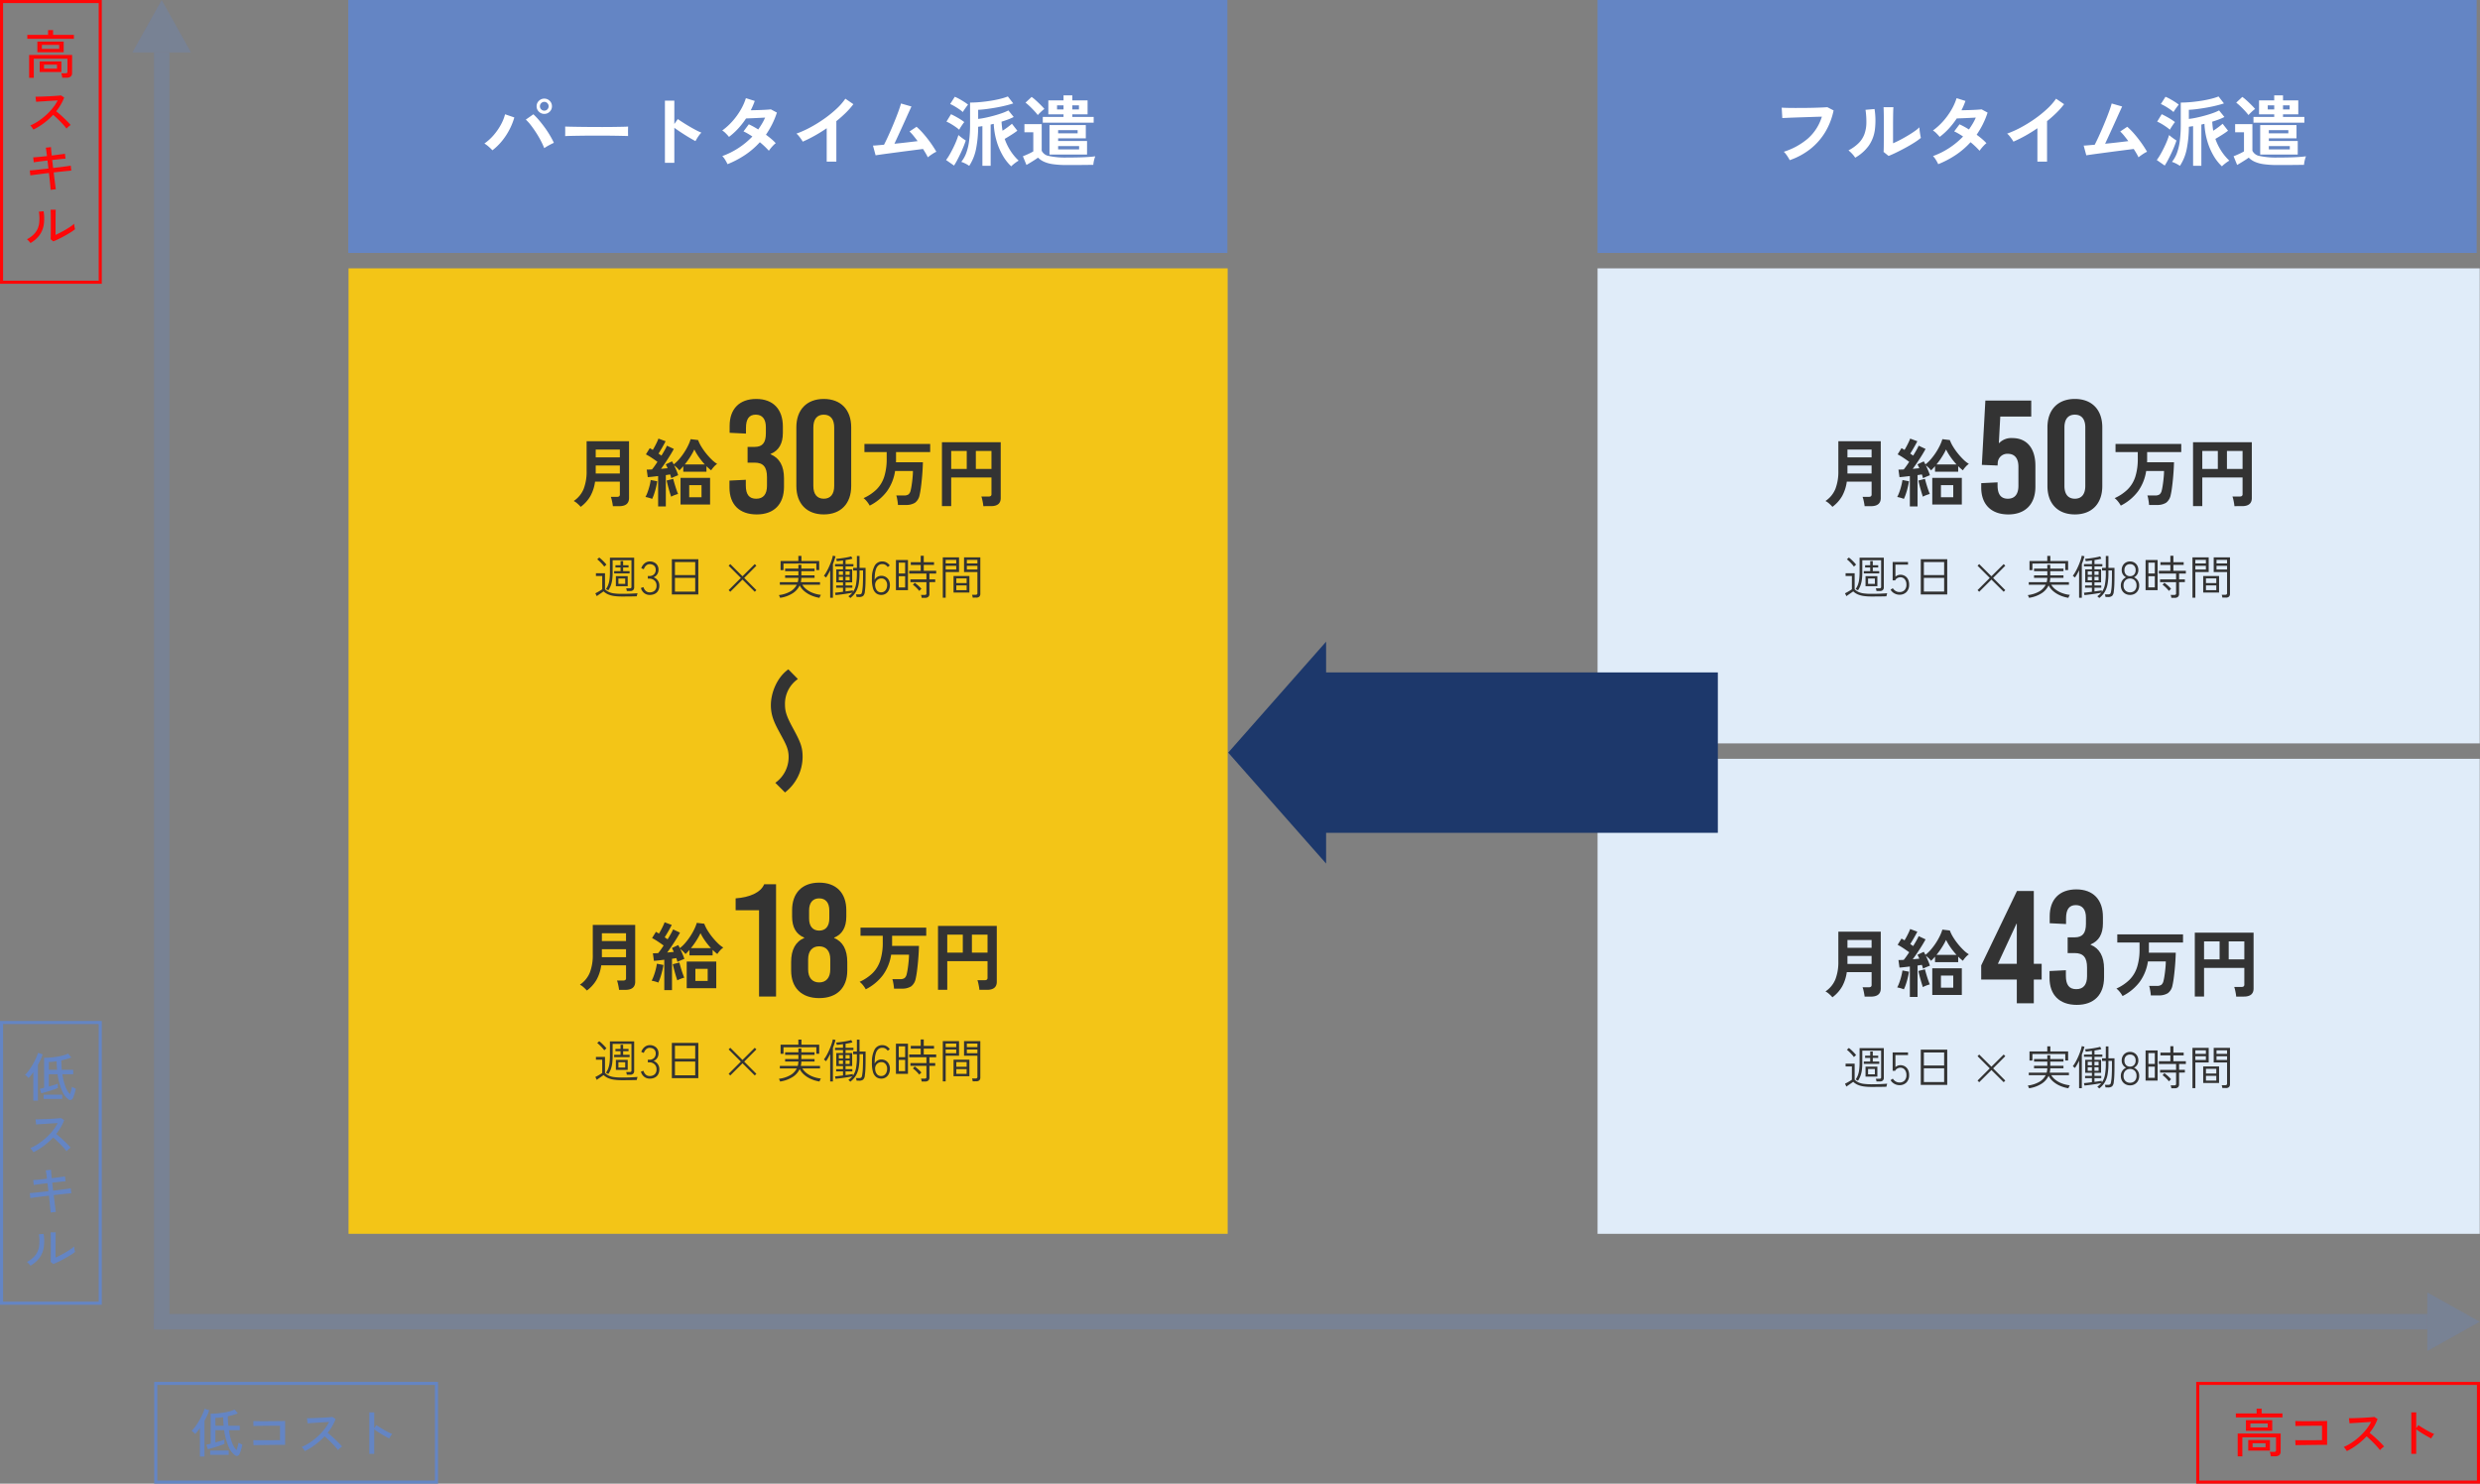 <svg xmlns="http://www.w3.org/2000/svg" xmlns:xlink="http://www.w3.org/1999/xlink" width="804" height="481" viewBox="0 0 804 481">
  <rect x="0" y="0" width="804" height="481" fill="#808080" stroke="none"/>
  <defs>
    <clipPath id="clip-path">
      <rect id="長方形_50" data-name="長方形 50" width="286" height="154" fill="#e0ecf9"/>
    </clipPath>
    <clipPath id="clip-path-3">
      <rect id="長方形_65" data-name="長方形 65" width="32" height="72" transform="translate(-0.258 -0.24)" fill="#1d386b"/>
    </clipPath>
  </defs>
  <g id="グループ_705" data-name="グループ 705" transform="translate(-558.086 -3818)">
    <g id="グループ_334" data-name="グループ 334" transform="translate(56 -20)">
      <g id="グループ_39" data-name="グループ 39" transform="translate(258 3690)">
        <g id="グループ_38" data-name="グループ 38" transform="translate(762 235)">
          <g id="グループ_37" data-name="グループ 37" clip-path="url(#clip-path)">
            <rect id="長方形_49" data-name="長方形 49" width="286" height="154" fill="#e0ecf9"/>
          </g>
        </g>
      </g>
      <g id="グループ_58" data-name="グループ 58" transform="translate(258 3849)">
        <g id="グループ_38-2" data-name="グループ 38" transform="translate(762 235)">
          <g id="グループ_37-2" data-name="グループ 37" clip-path="url(#clip-path)">
            <rect id="長方形_49-2" data-name="長方形 49" width="286" height="154" fill="#e0ecf9"/>
          </g>
        </g>
      </g>
    </g>
    <g id="長方形_56" data-name="長方形 56" transform="translate(608.086 4266)" fill="none" stroke="#6485c4" stroke-width="1">
      <rect width="92" height="33" stroke="none"/>
      <rect x="0.5" y="0.5" width="91" height="32" fill="none"/>
    </g>
    <path id="パス_4677" data-name="パス 4677" d="M-19.584.952A5.986,5.986,0,0,1-21.743-1.8a19.478,19.478,0,0,1-1.5-5.474h-2.839V-3.3q.9-.255,1.717-.5a11.957,11.957,0,0,0,1.207-.417v1.411q-.425.17-1.139.425t-1.513.5q-.8.247-1.53.459t-1.19.314l-.493-1.445q.238-.051.6-.136t.808-.2v-9.724q.952,0,2.014-.085t2.125-.255a19.5,19.5,0,0,0,2.006-.425,9.719,9.719,0,0,0,1.623-.578l1.054,1.241a15.388,15.388,0,0,1-1.521.51q-.842.238-1.726.425,0,.833.042,1.59t.111,1.47h3.706v1.445h-3.519A18.121,18.121,0,0,0-20.681-3.23,7.075,7.075,0,0,0-19.21-.8q.187-.629.374-1.309a10.816,10.816,0,0,0,.255-1.1q.119.068.366.2t.5.255a2.893,2.893,0,0,0,.374.153q-.085.493-.247,1.088t-.348,1.139a7.62,7.62,0,0,1-.374.918.946.946,0,0,1-.569.5A.843.843,0,0,1-19.584.952Zm-11.526.323V-7.956q-.391.578-.782,1.063a10.86,10.86,0,0,1-.765.859,3.492,3.492,0,0,0-.527-.552,6.029,6.029,0,0,0-.612-.485,9.359,9.359,0,0,0,1-1.122q.527-.68,1.037-1.488t.944-1.649q.433-.841.757-1.59a8.648,8.648,0,0,0,.459-1.292l1.513.476a13.02,13.02,0,0,1-.638,1.649q-.4.867-.892,1.751V1.275Zm3.332-.544V-.663h6.018V.731Zm1.7-9.452h2.669q-.119-1.292-.153-2.771a17.005,17.005,0,0,1-2.516.238ZM-13.719-2.4-13.8-4.046q.2.017.807.026t1.462.008h1.819q.96,0,1.87-.008l1.632-.017q.722-.009,1.079-.009V-8.721H-6.1q-.68,0-1.581.009l-1.87.017-1.845.017q-.876.009-1.5.026t-.85.034l-.034-1.632q.272.017,1.054.034t1.853.017q1.071,0,2.244-.008l2.244-.017,1.853-.017q.782-.008,1.054-.025v7.752H-4.9q-.884,0-1.964.009t-2.176.026q-1.1.017-2.074.025t-1.675.025Q-13.481-2.414-13.719-2.4ZM2.924-.493q-.17-.255-.467-.688A2.983,2.983,0,0,0,1.9-1.819,16.576,16.576,0,0,0,4.522-3.247a20.866,20.866,0,0,0,2.5-1.947A19.562,19.562,0,0,0,9.18-7.488a14.392,14.392,0,0,0,1.6-2.457Q10-9.894,9-9.834T7-9.707q-1.011.068-1.862.119T3.791-9.5L3.6-11.152q.408,0,1.241-.017t1.861-.059q1.029-.043,2.057-.1t1.853-.119q.824-.059,1.215-.127l1.054.68a14.049,14.049,0,0,1-1.08,2.3,17.565,17.565,0,0,1-1.5,2.176q.578.459,1.241,1.037t1.309,1.2Q13.5-3.57,14.059-3a12.022,12.022,0,0,1,.918,1.029,6.313,6.313,0,0,0-.688.535,5.6,5.6,0,0,0-.638.637,13.382,13.382,0,0,0-.858-1.063q-.518-.587-1.13-1.207t-1.224-1.2q-.612-.578-1.122-1A22.478,22.478,0,0,1,6.239-2.524,20.977,20.977,0,0,1,2.924-.493ZM23.817.391v-13.43h1.6v5.1l.7-.986q.408.306,1.063.714t1.4.842q.748.434,1.454.79a11.682,11.682,0,0,0,1.215.544,2.433,2.433,0,0,0-.34.408q-.2.289-.383.578t-.264.459q-.459-.221-1.1-.587T27.8-5.967q-.706-.425-1.335-.841t-1.054-.74V.391Z" transform="translate(654 4288.938)" fill="#6485c4"/>
    <g id="長方形_58" data-name="長方形 58" transform="translate(1270.086 4266)" fill="none" stroke="#ff0708" stroke-width="1">
      <rect width="92" height="33" stroke="none"/>
      <rect x="0.5" y="0.5" width="91" height="32" fill="none"/>
    </g>
    <path id="パス_4678" data-name="パス 4678" d="M-32.47,1.224V-6.188h13.94l-.017,5.831A1.453,1.453,0,0,1-18.989.816a2.073,2.073,0,0,1-1.36.374h-1.394a4.376,4.376,0,0,0-.119-.74,3.657,3.657,0,0,0-.221-.688h1.394A.767.767,0,0,0-20.2-.366a.561.561,0,0,0,.153-.45V-4.964H-30.957V1.224ZM-29.8-7.055v-3.468h8.534v3.468Zm.748,6.409V-4.08h7.038V-.646Zm-4.012-10.778V-12.7h6.732v-1.547H-24.7V-12.7h6.749v1.275Zm4.726,3.264h5.61V-9.452h-5.61Zm.7,6.409h4.2V-3.026h-4.2ZM-13.719-2.4-13.8-4.046q.2.017.807.026t1.462.008h1.819q.96,0,1.87-.008l1.632-.017q.722-.009,1.079-.009V-8.721H-6.1q-.68,0-1.581.009l-1.87.017-1.845.017q-.876.009-1.5.026t-.85.034l-.034-1.632q.272.017,1.054.034t1.853.017q1.071,0,2.244-.008l2.244-.017,1.853-.017q.782-.008,1.054-.025v7.752H-4.9q-.884,0-1.964.009t-2.176.026q-1.1.017-2.074.025t-1.675.025Q-13.481-2.414-13.719-2.4ZM2.924-.493q-.17-.255-.467-.688A2.983,2.983,0,0,0,1.9-1.819,16.576,16.576,0,0,0,4.522-3.247a20.866,20.866,0,0,0,2.5-1.947A19.562,19.562,0,0,0,9.18-7.488a14.392,14.392,0,0,0,1.6-2.457Q10-9.894,9-9.834T7-9.707q-1.011.068-1.862.119T3.791-9.5L3.6-11.152q.408,0,1.241-.017t1.861-.059q1.029-.043,2.057-.1t1.853-.119q.824-.059,1.215-.127l1.054.68a14.049,14.049,0,0,1-1.08,2.3,17.565,17.565,0,0,1-1.5,2.176q.578.459,1.241,1.037t1.309,1.2Q13.5-3.57,14.059-3a12.022,12.022,0,0,1,.918,1.029,6.313,6.313,0,0,0-.688.535,5.6,5.6,0,0,0-.638.637,13.382,13.382,0,0,0-.858-1.063q-.518-.587-1.13-1.207t-1.224-1.2q-.612-.578-1.122-1A22.478,22.478,0,0,1,6.239-2.524,20.977,20.977,0,0,1,2.924-.493ZM23.817.391v-13.43h1.6v5.1l.7-.986q.408.306,1.063.714t1.4.842q.748.434,1.454.79a11.682,11.682,0,0,0,1.215.544,2.433,2.433,0,0,0-.34.408q-.2.289-.383.578t-.264.459q-.459-.221-1.1-.587T27.8-5.967q-.706-.425-1.335-.841t-1.054-.74V.391Z" transform="translate(1316 4288.938)" fill="#ff0708"/>
    <g id="長方形_60" data-name="長方形 60" transform="translate(558.086 3818)" fill="none" stroke="#ff0708" stroke-width="1">
      <rect width="33" height="92" stroke="none"/>
      <rect x="0.5" y="0.5" width="32" height="91" fill="none"/>
    </g>
    <g id="パス_2425" data-name="パス 2425" transform="translate(558 4149)" fill="none">
      <path d="M.086,0h33V92h-33Z" stroke="none"/>
      <path d="M 1.086 1 L 1.086 91 L 32.086 91 L 32.086 1 L 1.086 1 M 0.086 0 L 33.086 0 L 33.086 92 L 0.086 92 L 0.086 0 Z" stroke="none" fill="#6485c4"/>
    </g>
    <path id="パス_4675" data-name="パス 4675" d="M-6.97,1.224V-6.188H6.97L6.953-.357A1.453,1.453,0,0,1,6.511.816a2.073,2.073,0,0,1-1.36.374H3.757A4.376,4.376,0,0,0,3.638.45a3.657,3.657,0,0,0-.221-.688H4.811A.767.767,0,0,0,5.3-.366a.561.561,0,0,0,.153-.45V-4.964H-5.457V1.224ZM-4.3-7.055v-3.468H4.233v3.468Zm.748,6.409V-4.08H3.485V-.646ZM-7.565-11.424V-12.7H-.833v-1.547H.8V-12.7H7.548v1.275ZM-2.839-8.16h5.61V-9.452h-5.61Zm.7,6.409h4.2V-3.026h-4.2ZM-5.576,18.007q-.17-.255-.467-.688a2.983,2.983,0,0,0-.552-.638,16.576,16.576,0,0,0,2.618-1.428,20.866,20.866,0,0,0,2.5-1.947A19.562,19.562,0,0,0,.68,11.012a14.392,14.392,0,0,0,1.6-2.457Q1.5,8.606.5,8.666T-1.5,8.793q-1.012.068-1.862.119T-4.709,9L-4.9,7.348q.408,0,1.241-.017t1.861-.059q1.029-.043,2.057-.1T2.116,7.05q.825-.059,1.215-.127l1.054.68a14.049,14.049,0,0,1-1.08,2.3,17.565,17.565,0,0,1-1.5,2.176q.578.459,1.241,1.037t1.309,1.2Q5,14.93,5.559,15.5a12.022,12.022,0,0,1,.918,1.028,6.313,6.313,0,0,0-.688.535,5.6,5.6,0,0,0-.638.638,13.382,13.382,0,0,0-.858-1.062q-.518-.587-1.13-1.207t-1.224-1.2q-.612-.578-1.122-1a22.478,22.478,0,0,1-3.077,2.746A20.977,20.977,0,0,1-5.576,18.007ZM0,37.544q-.017-.357-.1-1.207t-.2-1.981q-.119-1.13-.255-2.27-1.156.136-2.3.281t-2.116.272q-.969.127-1.6.229l-.187-1.615q.561-.034,1.513-.128t2.134-.221q1.182-.128,2.388-.264l-.289-2.6q-1.326.153-2.533.306t-1.921.289l-.187-1.615q.7-.034,1.93-.153T-1.19,26.6q-.1-.867-.2-1.607t-.187-1.114l1.7-.187Q.136,24.1.2,24.819t.161,1.607L2.83,26.1Q4,25.95,4.641,25.848l.187,1.6q-.629.017-1.8.145T.51,27.871l.306,2.584q1.173-.136,2.278-.272t2-.264q.893-.128,1.42-.212l.187,1.6q-.442.034-1.352.128l-2.057.212q-1.147.119-2.3.255.136,1.122.272,2.235t.255,1.972q.119.859.17,1.25ZM.867,54.259,0,53.562q.017-.238.026-.825t.017-1.36q.009-.774.009-1.606V48.224q0-1.207-.009-2.38T0,43.991H1.649q-.017.323-.026,1.045T1.606,46.6q-.009.842-.009,1.556v4q.714-.323,1.6-.782T4.947,50.4q.867-.51,1.581-1a9.213,9.213,0,0,0,1.1-.867,4.647,4.647,0,0,0,.051.6q.051.374.128.706t.111.467a12.848,12.848,0,0,1-1.471,1.045q-.909.57-1.938,1.139t-2,1.037Q1.547,53.987.867,54.259Zm-7.412.544a3.152,3.152,0,0,0-.306-.408q-.2-.238-.434-.467a5.041,5.041,0,0,0-.4-.366A8.051,8.051,0,0,0-4.879,51.3a6.274,6.274,0,0,0,1.156-2.932,13.612,13.612,0,0,0-.085-3.749l1.53-.136a14.373,14.373,0,0,1,.06,4.309A7.826,7.826,0,0,1-3.57,52.185,9.56,9.56,0,0,1-6.545,54.8Z" transform="translate(574.5 3842)" fill="#ff0708"/>
    <path id="パス_4676" data-name="パス 4676" d="M5.916.952A5.986,5.986,0,0,1,3.757-1.8a19.478,19.478,0,0,1-1.5-5.474H-.578V-3.3q.9-.255,1.717-.5a11.957,11.957,0,0,0,1.207-.417v1.411q-.425.17-1.139.425t-1.513.5q-.8.247-1.53.459t-1.19.314L-3.519-2.55q.238-.051.6-.136t.807-.2v-9.724q.952,0,2.015-.085t2.125-.255a19.5,19.5,0,0,0,2.006-.425,9.719,9.719,0,0,0,1.623-.578l1.054,1.241a15.388,15.388,0,0,1-1.522.51q-.842.238-1.725.425,0,.833.042,1.59t.111,1.47H7.327v1.445H3.808A18.121,18.121,0,0,0,4.819-3.23,7.075,7.075,0,0,0,6.29-.8q.187-.629.374-1.309a10.817,10.817,0,0,0,.255-1.1q.119.068.366.2t.5.255A2.893,2.893,0,0,0,8.16-2.6q-.085.493-.247,1.088T7.565-.374a7.62,7.62,0,0,1-.374.918.946.946,0,0,1-.569.5A.843.843,0,0,1,5.916.952ZM-5.61,1.275V-7.956Q-6-7.378-6.392-6.893a10.859,10.859,0,0,1-.765.859,3.492,3.492,0,0,0-.527-.552A6.029,6.029,0,0,0-8.3-7.072a9.359,9.359,0,0,0,1-1.122q.527-.68,1.037-1.488t.944-1.649q.434-.841.756-1.59A8.649,8.649,0,0,0-4.1-14.212l1.513.476a13.02,13.02,0,0,1-.637,1.649q-.4.867-.893,1.751V1.275ZM-2.278.731V-.663H3.74V.731Zm1.7-9.452H2.091q-.119-1.292-.153-2.771a17.005,17.005,0,0,1-2.516.238Zm-5,26.728q-.17-.255-.467-.688a2.983,2.983,0,0,0-.552-.638,16.576,16.576,0,0,0,2.618-1.428,20.866,20.866,0,0,0,2.5-1.947A19.562,19.562,0,0,0,.68,11.012a14.392,14.392,0,0,0,1.6-2.457Q1.5,8.606.5,8.666T-1.5,8.793q-1.012.068-1.862.119T-4.709,9L-4.9,7.348q.408,0,1.241-.017t1.861-.059q1.029-.043,2.057-.1T2.116,7.05q.825-.059,1.215-.127l1.054.68a14.049,14.049,0,0,1-1.08,2.3,17.565,17.565,0,0,1-1.5,2.176q.578.459,1.241,1.037t1.309,1.2Q5,14.93,5.559,15.5a12.022,12.022,0,0,1,.918,1.028,6.313,6.313,0,0,0-.688.535,5.6,5.6,0,0,0-.638.638,13.382,13.382,0,0,0-.858-1.062q-.518-.587-1.13-1.207t-1.224-1.2q-.612-.578-1.122-1a22.478,22.478,0,0,1-3.077,2.746A20.977,20.977,0,0,1-5.576,18.007ZM0,37.544q-.017-.357-.1-1.207t-.2-1.981q-.119-1.13-.255-2.27-1.156.136-2.3.281t-2.116.272q-.969.127-1.6.229l-.187-1.615q.561-.034,1.513-.128t2.134-.221q1.182-.128,2.388-.264l-.289-2.6q-1.326.153-2.533.306t-1.921.289l-.187-1.615q.7-.034,1.93-.153T-1.19,26.6q-.1-.867-.2-1.607t-.187-1.114l1.7-.187Q.136,24.1.2,24.819t.161,1.607L2.83,26.1Q4,25.95,4.641,25.848l.187,1.6q-.629.017-1.8.145T.51,27.871l.306,2.584q1.173-.136,2.278-.272t2-.264q.893-.128,1.42-.212l.187,1.6q-.442.034-1.352.128l-2.057.212q-1.147.119-2.3.255.136,1.122.272,2.235t.255,1.972q.119.859.17,1.25ZM.867,54.259,0,53.562q.017-.238.026-.825t.017-1.36q.009-.774.009-1.606V48.224q0-1.207-.009-2.38T0,43.991H1.649q-.017.323-.026,1.045T1.606,46.6q-.009.842-.009,1.556v4q.714-.323,1.6-.782T4.947,50.4q.867-.51,1.581-1a9.213,9.213,0,0,0,1.1-.867,4.647,4.647,0,0,0,.051.6q.051.374.128.706t.111.467a12.848,12.848,0,0,1-1.471,1.045q-.909.57-1.938,1.139t-2,1.037Q1.547,53.987.867,54.259Zm-7.412.544a3.152,3.152,0,0,0-.306-.408q-.2-.238-.434-.467a5.041,5.041,0,0,0-.4-.366A8.051,8.051,0,0,0-4.879,51.3a6.274,6.274,0,0,0,1.156-2.932,13.612,13.612,0,0,0-.085-3.749l1.53-.136a14.373,14.373,0,0,1,.06,4.309A7.826,7.826,0,0,1-3.57,52.185,9.56,9.56,0,0,1-6.545,54.8Z" transform="translate(574.5 4173.548)" fill="#6485c4"/>
    <rect id="長方形_61" data-name="長方形 61" width="285" height="313" transform="translate(671.086 3905)" fill="#f3c517"/>
    <rect id="長方形_62" data-name="長方形 62" width="285" height="82" transform="translate(671 3818)" fill="#6485c4"/>
    <rect id="長方形_66" data-name="長方形 66" width="285" height="82" transform="translate(1076 3818)" fill="#6485c4"/>
    <path id="パス_4679" data-name="パス 4679" d="M-96.275-3.275a14.691,14.691,0,0,0-1.187-1.15,9.471,9.471,0,0,0-1.412-1.05,16.2,16.2,0,0,0,3.025-2.75,18.957,18.957,0,0,0,2.325-3.362,14.613,14.613,0,0,0,1.35-3.363l3,1.025a20.93,20.93,0,0,1-1.562,3.912A21.428,21.428,0,0,1-93.15-6.325,18.639,18.639,0,0,1-96.275-3.275Zm16.8-.7a23.564,23.564,0,0,0-1.113-2.412Q-81.275-7.7-82.113-9t-1.7-2.412a14.047,14.047,0,0,0-1.637-1.812L-83-14.95a21.269,21.269,0,0,1,1.813,1.9q.938,1.1,1.85,2.35t1.675,2.537Q-76.9-6.875-76.35-5.7q-.625.275-1.513.75A16.826,16.826,0,0,0-79.475-3.975Zm.025-11.1a2.426,2.426,0,0,1-1.763-.725,2.365,2.365,0,0,1-.737-1.75,2.365,2.365,0,0,1,.737-1.75,2.426,2.426,0,0,1,1.763-.725,2.385,2.385,0,0,1,1.75.725,2.385,2.385,0,0,1,.725,1.75A2.385,2.385,0,0,1-77.7-15.8,2.385,2.385,0,0,1-79.45-15.075Zm0-1.05a1.328,1.328,0,0,0,.987-.425,1.389,1.389,0,0,0,.412-1,1.389,1.389,0,0,0-.412-1,1.328,1.328,0,0,0-.987-.425,1.356,1.356,0,0,0-1.013.425,1.389,1.389,0,0,0-.412,1,1.389,1.389,0,0,0,.412,1A1.356,1.356,0,0,0-79.45-16.125Zm6.75,8.25q.025-.35.025-.95v-1.2q0-.6-.025-.95.475.025,1.688.05t2.9.05q1.688.025,3.613.038t3.85.012q1.925,0,3.638-.025t2.963-.05q1.25-.025,1.775-.075-.025.325-.037.925t0,1.212q.013.613.013.938-.625-.025-1.837-.05T-56.963-8q-1.613-.025-3.425-.025H-64.05q-1.85,0-3.525.025t-3.013.05Q-71.925-7.925-72.7-7.875ZM-40.35.775v-20.15h3.05V-11.8l1.125-1.6q.6.425,1.588,1.063t2.113,1.3q1.125.662,2.175,1.213A16.87,16.87,0,0,0-28.525-9a5.987,5.987,0,0,0-.687.788,12.252,12.252,0,0,0-.713,1.05q-.325.538-.525.913-.6-.325-1.487-.837t-1.875-1.138q-.987-.625-1.9-1.238T-37.3-10.575V.775Zm20.3.45a13.668,13.668,0,0,0-.8-1.463,5.88,5.88,0,0,0-.9-1.163,25.234,25.234,0,0,0,5.263-2.625A25.21,25.21,0,0,0-12-7.75q-.75-.5-1.475-.925a14.118,14.118,0,0,0-1.4-.725l1.725-2.3a26.009,26.009,0,0,1,3.05,1.675q.65-.925,1.225-1.888a16.117,16.117,0,0,0,1-1.962q-1.05.05-2.262.113t-2.262.1q-1.05.038-1.65.063a25.737,25.737,0,0,1-2.475,3.188,22.647,22.647,0,0,1-3.05,2.788,14.418,14.418,0,0,0-1.05-1.15,5.442,5.442,0,0,0-1.15-.925,19.921,19.921,0,0,0,3.288-2.975,22.72,22.72,0,0,0,2.675-3.675A18.228,18.228,0,0,0-14.1-20.175l2.875.9q-.275.775-.6,1.538t-.7,1.488q1.1-.025,2.387-.062t2.412-.1Q-6.6-16.475-6-16.55l1.95,1.05A26.886,26.886,0,0,1-5.6-11.712a28.952,28.952,0,0,1-2,3.387q.95.7,1.788,1.413A13.553,13.553,0,0,1-4.425-5.575a6.034,6.034,0,0,0-.788.7q-.437.45-.825.925a9.353,9.353,0,0,0-.612.825A26.578,26.578,0,0,0-9.575-5.9a25.664,25.664,0,0,1-4.737,4.1A31.009,31.009,0,0,1-20.05,1.225ZM12.1.4V-10.425q-1.9,1.3-3.888,2.413A43.219,43.219,0,0,1,4.325-6.075a8.768,8.768,0,0,0-.55-.875q-.35-.5-.737-.975a4.27,4.27,0,0,0-.763-.75,32.773,32.773,0,0,0,4.5-2.025,43.625,43.625,0,0,0,4.488-2.775,37.687,37.687,0,0,0,3.962-3.2A20.006,20.006,0,0,0,18.15-20l2.6,1.775a25.405,25.405,0,0,1-2.488,2.812,39.878,39.878,0,0,1-3.037,2.688V.4ZM44.875-1q-.25-.55-.65-1.237t-.9-1.463q-.65.075-1.9.237T38.6-3.1q-1.575.2-3.237.425t-3.175.425q-1.512.2-2.638.363t-1.6.237L27.1-4.8q.4,0,1.35-.087t2.225-.187q.5-.95,1.15-2.35t1.337-3q.687-1.6,1.313-3.175t1.075-2.85q.45-1.275.625-2l3.4.975q-.25.525-.725,1.563t-1.075,2.375q-.6,1.337-1.263,2.787t-1.3,2.837Q34.575-6.525,34.05-5.4q2.05-.2,4.075-.437t3.45-.412q-.725-.975-1.412-1.812A12.484,12.484,0,0,0,38.95-9.375L41.225-10.9a23.479,23.479,0,0,1,2.338,2.375Q44.75-7.15,45.813-5.65T47.65-2.8a6.662,6.662,0,0,0-.95.5q-.525.325-1.012.675T44.875-1Zm27.05,2.925a14.947,14.947,0,0,1-2.713-3.437,21.022,21.022,0,0,1-2.025-4.725,23.731,23.731,0,0,1-.937-5.613q-.25.05-.5.113t-.5.113V1.75H62.575V-11.1q-.375.05-.713.1l-.662.1a37.909,37.909,0,0,1-.7,7.25,15.353,15.353,0,0,1-2.2,5.425,8.092,8.092,0,0,0-1.212-.725A8.706,8.706,0,0,0,55.725.475a10.263,10.263,0,0,0,1.6-2.837,17.868,17.868,0,0,0,.938-3.925,40.832,40.832,0,0,0,.313-5.438V-18.75q1.625,0,3.375-.163t3.437-.437q1.688-.275,3.1-.637a18.792,18.792,0,0,0,2.337-.738l1.75,2.25q-1.15.375-2.637.737t-3.075.638q-1.588.275-3.063.463t-2.6.237v2.95q1.125-.125,2.475-.412t2.712-.663q1.362-.375,2.563-.8A15.432,15.432,0,0,0,71-16.2l1.725,2.125a17.758,17.758,0,0,1-1.787.788q-1.012.387-2.162.738.05.775.125,1.5t.2,1.425q.85-.525,1.675-1.15t1.375-1.1l1.75,2.25q-.775.6-1.937,1.338T69.8-6.975a17.816,17.816,0,0,0,1.925,3.938,16.891,16.891,0,0,0,2.6,3.112,7.976,7.976,0,0,0-.8.512q-.475.338-.912.7A6.872,6.872,0,0,0,71.925,1.925Zm-18.55-.25L50.8-.125A16.022,16.022,0,0,0,51.963-1.9q.587-1.025,1.15-2.163t1-2.225q.438-1.087.688-1.937a7.167,7.167,0,0,0,.663.563q.438.337.912.675t.8.538q-.275.875-.712,1.962t-.975,2.225Q54.95-1.125,54.412-.1A19.8,19.8,0,0,1,53.375,1.675ZM55.05-9.95a13.746,13.746,0,0,0-1.175-.913q-.725-.512-1.513-.975a12.5,12.5,0,0,0-1.437-.738l1.475-2.4q1.1.525,2.287,1.212A17.177,17.177,0,0,1,56.7-12.425a8.028,8.028,0,0,0-.538.713q-.337.487-.65.975A9.075,9.075,0,0,0,55.05-9.95Zm1.175-5.725a9.954,9.954,0,0,0-1.15-.9q-.725-.5-1.513-.963a12.5,12.5,0,0,0-1.437-.737l1.5-2.35a13.642,13.642,0,0,1,1.463.712q.787.437,1.55.925a14.355,14.355,0,0,1,1.287.913q-.2.225-.55.7t-.675.95Q56.375-15.95,56.225-15.675ZM84.325-1.9v-9.55H96.1v4.3H87.125v.85H96.5v4.4ZM82.15-12.225V-14.1h6.725v-.825H83.95V-19.45h4.925v-1.625h2.85v1.625h4.95v4.525h-4.95v.825H98.65v1.875ZM89.95,1.5a31.323,31.323,0,0,1-4.437-.263,10.861,10.861,0,0,1-2.95-.8A6.744,6.744,0,0,1,80.6-.9q-.45.35-1.137.787T78.075.75q-.7.425-1.225.725L75.7-1.35q.425-.15,1.063-.425t1.275-.587q.638-.312,1.037-.562v-6.2H76.2V-11.75h5.6v8.625a3.168,3.168,0,0,0,2.425,1.712,25.236,25.236,0,0,0,5.725.488q3.2,0,5.5-.1t3.725-.3a6.243,6.243,0,0,0-.275.787A10.409,10.409,0,0,0,98.65.525a8.485,8.485,0,0,0-.125.925q-.7,0-1.825.013l-2.387.025Q93.05,1.5,91.9,1.5ZM80.525-14.7a16.98,16.98,0,0,0-1.138-1.35q-.712-.775-1.475-1.5a15.748,15.748,0,0,0-1.362-1.175l1.975-1.85a10.4,10.4,0,0,1,1.025.8q.575.5,1.175,1.075t1.125,1.113q.525.538.825.913a6.03,6.03,0,0,0-.7.55q-.425.375-.825.775T80.525-14.7Zm6.6,11.125h6.8V-4.65h-6.8Zm0-5.2H93.45V-9.8H87.125Zm4.6-7.75h2.15V-17.85h-2.15Zm-4.95,0h2.1V-17.85h-2.1Z" transform="translate(814 3870)" fill="#fff"/>
    <path id="パス_4680" data-name="パス 4680" d="M-80.7-.075a8.442,8.442,0,0,0-.475-.85q-.325-.525-.712-1.05a5,5,0,0,0-.738-.825,22.314,22.314,0,0,0,7.863-4.325,15.475,15.475,0,0,0,4.487-7.05q-1.175.025-2.675.075l-3.062.1q-1.562.05-3,.1t-2.513.1l-1.575.075-.2-3.375q.725.05,1.9.075t2.613.025q1.438,0,2.95-.012t2.938-.05q1.425-.037,2.575-.087t1.825-.1l2.025,1.05a22.4,22.4,0,0,1-2.8,7.163,20.4,20.4,0,0,1-4.85,5.425A22.685,22.685,0,0,1-80.7-.075ZM-48.65-1.45l-1.625-1.3q.05-.4.063-1.65t.025-2.975q.013-1.725.013-3.5,0-2.2-.025-3.825t-.075-2.55h3.2q-.05.45-.075,1.438t-.037,2.262Q-47.2-12.275-47.2-11v5.45q1.075-.45,2.313-1.1t2.45-1.375q1.213-.725,2.213-1.425a11.958,11.958,0,0,0,1.575-1.275,9.753,9.753,0,0,0,.088,1.175q.088.7.2,1.338t.187.912a19.879,19.879,0,0,1-2.162,1.55q-1.337.85-2.862,1.675T-46.162-2.55Q-47.6-1.85-48.65-1.45Zm-10.825.575a7.605,7.605,0,0,0-.975-1.25,10.183,10.183,0,0,0-1.2-1.125,13.292,13.292,0,0,0,3.338-2.4,8.065,8.065,0,0,0,1.838-2.888,11.181,11.181,0,0,0,.625-3.537,27.012,27.012,0,0,0-.275-4.325l2.925-.25a24.239,24.239,0,0,1,.112,6.687A11.744,11.744,0,0,1-55.05-4.8,13.872,13.872,0,0,1-59.475-.875Zm26.925,2.1a13.668,13.668,0,0,0-.8-1.463,5.88,5.88,0,0,0-.9-1.163,25.234,25.234,0,0,0,5.263-2.625A25.21,25.21,0,0,0-24.5-7.75q-.75-.5-1.475-.925a14.118,14.118,0,0,0-1.4-.725l1.725-2.3a26.009,26.009,0,0,1,3.05,1.675q.65-.925,1.225-1.888a16.117,16.117,0,0,0,1-1.962q-1.05.05-2.263.113t-2.262.1q-1.05.038-1.65.063a25.737,25.737,0,0,1-2.475,3.188,22.647,22.647,0,0,1-3.05,2.788,14.418,14.418,0,0,0-1.05-1.15,5.442,5.442,0,0,0-1.15-.925,19.921,19.921,0,0,0,3.288-2.975,22.72,22.72,0,0,0,2.675-3.675A18.228,18.228,0,0,0-26.6-20.175l2.875.9q-.275.775-.6,1.538t-.7,1.488q1.1-.025,2.387-.062t2.413-.1q1.125-.062,1.725-.137l1.95,1.05a26.886,26.886,0,0,1-1.55,3.788,28.952,28.952,0,0,1-2,3.387q.95.7,1.788,1.413a13.553,13.553,0,0,1,1.388,1.337,6.034,6.034,0,0,0-.788.7q-.437.45-.825.925a9.353,9.353,0,0,0-.612.825A26.579,26.579,0,0,0-22.075-5.9a25.664,25.664,0,0,1-4.737,4.1A31.009,31.009,0,0,1-32.55,1.225ZM-.4.4V-10.425q-1.9,1.3-3.888,2.413A43.219,43.219,0,0,1-8.175-6.075a8.768,8.768,0,0,0-.55-.875q-.35-.5-.737-.975a4.27,4.27,0,0,0-.763-.75,32.773,32.773,0,0,0,4.5-2.025,43.625,43.625,0,0,0,4.488-2.775,37.687,37.687,0,0,0,3.962-3.2A20.006,20.006,0,0,0,5.65-20l2.6,1.775a25.405,25.405,0,0,1-2.488,2.812,39.878,39.878,0,0,1-3.037,2.688V.4ZM32.375-1q-.25-.55-.65-1.237t-.9-1.463q-.65.075-1.9.237T26.1-3.1q-1.575.2-3.238.425t-3.175.425q-1.512.2-2.638.363t-1.6.237L14.6-4.8q.4,0,1.35-.087t2.225-.187q.5-.95,1.15-2.35t1.337-3q.688-1.6,1.313-3.175t1.075-2.85q.45-1.275.625-2l3.4.975q-.25.525-.725,1.563t-1.075,2.375q-.6,1.337-1.262,2.787t-1.3,2.837Q22.075-6.525,21.55-5.4q2.05-.2,4.075-.437t3.45-.412q-.725-.975-1.412-1.812A12.484,12.484,0,0,0,26.45-9.375L28.725-10.9a23.479,23.479,0,0,1,2.337,2.375Q32.25-7.15,33.313-5.65T35.15-2.8a6.662,6.662,0,0,0-.95.5q-.525.325-1.012.675T32.375-1Zm27.05,2.925a14.948,14.948,0,0,1-2.712-3.437,21.022,21.022,0,0,1-2.025-4.725,23.732,23.732,0,0,1-.937-5.613q-.25.05-.5.113t-.5.113V1.75H50.075V-11.1q-.375.05-.713.1l-.662.1A37.909,37.909,0,0,1,48-3.65a15.353,15.353,0,0,1-2.2,5.425,8.092,8.092,0,0,0-1.212-.725A8.706,8.706,0,0,0,43.225.475a10.263,10.263,0,0,0,1.6-2.837,17.868,17.868,0,0,0,.938-3.925,40.832,40.832,0,0,0,.313-5.438V-18.75q1.625,0,3.375-.163t3.437-.437q1.688-.275,3.1-.637a18.792,18.792,0,0,0,2.338-.738l1.75,2.25q-1.15.375-2.638.737t-3.075.638q-1.587.275-3.062.463t-2.6.237v2.95q1.125-.125,2.475-.412t2.713-.663q1.362-.375,2.563-.8A15.432,15.432,0,0,0,58.5-16.2l1.725,2.125a17.758,17.758,0,0,1-1.787.788q-1.012.387-2.162.738.05.775.125,1.5t.2,1.425q.85-.525,1.675-1.15t1.375-1.1l1.75,2.25q-.775.6-1.937,1.338T57.3-6.975a17.816,17.816,0,0,0,1.925,3.938,16.891,16.891,0,0,0,2.6,3.112,7.977,7.977,0,0,0-.8.512q-.475.338-.913.7A6.873,6.873,0,0,0,59.425,1.925Zm-18.55-.25L38.3-.125A16.022,16.022,0,0,0,39.463-1.9q.587-1.025,1.15-2.163t1-2.225q.438-1.087.688-1.937a7.167,7.167,0,0,0,.663.563q.438.337.912.675t.8.538q-.275.875-.712,1.962t-.975,2.225Q42.45-1.125,41.912-.1A19.8,19.8,0,0,1,40.875,1.675ZM42.55-9.95a13.746,13.746,0,0,0-1.175-.913q-.725-.512-1.513-.975a12.5,12.5,0,0,0-1.437-.738l1.475-2.4q1.1.525,2.287,1.212A17.177,17.177,0,0,1,44.2-12.425a8.028,8.028,0,0,0-.538.713q-.337.487-.65.975A9.075,9.075,0,0,0,42.55-9.95Zm1.175-5.725a9.954,9.954,0,0,0-1.15-.9q-.725-.5-1.513-.963a12.5,12.5,0,0,0-1.437-.737l1.5-2.35a13.642,13.642,0,0,1,1.463.712q.787.437,1.55.925a14.355,14.355,0,0,1,1.287.913q-.2.225-.55.7t-.675.95Q43.875-15.95,43.725-15.675ZM71.825-1.9v-9.55H83.6v4.3H74.625v.85H84v4.4ZM69.65-12.225V-14.1h6.725v-.825H71.45V-19.45h4.925v-1.625h2.85v1.625h4.95v4.525h-4.95v.825H86.15v1.875ZM77.45,1.5a31.323,31.323,0,0,1-4.437-.263,10.861,10.861,0,0,1-2.95-.8A6.744,6.744,0,0,1,68.1-.9q-.45.35-1.137.787T65.575.75q-.7.425-1.225.725L63.2-1.35q.425-.15,1.062-.425t1.275-.587q.638-.312,1.037-.562v-6.2H63.7V-11.75h5.6v8.625a3.168,3.168,0,0,0,2.425,1.712,25.236,25.236,0,0,0,5.725.488q3.2,0,5.5-.1t3.725-.3a6.243,6.243,0,0,0-.275.787A10.409,10.409,0,0,0,86.15.525a8.485,8.485,0,0,0-.125.925q-.7,0-1.825.013l-2.387.025Q80.55,1.5,79.4,1.5ZM68.025-14.7a16.98,16.98,0,0,0-1.138-1.35q-.712-.775-1.475-1.5a15.748,15.748,0,0,0-1.362-1.175l1.975-1.85a10.4,10.4,0,0,1,1.025.8q.575.5,1.175,1.075t1.125,1.113q.525.538.825.913a6.03,6.03,0,0,0-.7.55q-.425.375-.825.775T68.025-14.7Zm6.6,11.125h6.8V-4.65h-6.8Zm0-5.2H80.95V-9.8H74.625Zm4.6-7.75h2.15V-17.85h-2.15Zm-4.95,0h2.1V-17.85h-2.1Z" transform="translate(1219 3870)" fill="#fff"/>
    <path id="パス_317" data-name="パス 317" d="M495.906,489.313a10.184,10.184,0,0,0,4.314-8.367c0-2.528-.828-4.1-2.571-7.278-1.743-3.225-3.181-5.752-3.181-9.5,0-4.1,2.048-9.108,5.665-11.636l3.094,3.138a9.754,9.754,0,0,0-4.184,8.324c0,2.135.523,3.748,2.31,7.1,2.528,4.663,3.4,6.406,3.4,9.762a14.666,14.666,0,0,1-5.709,11.592Z" transform="translate(313.532 3582.468)" fill="#333"/>
    <g id="グループ_61" data-name="グループ 61" transform="translate(19.362 142.559)">
      <path id="パス_4687" data-name="パス 4687" d="M3.048,1.464A8.275,8.275,0,0,0,2.172.156,6.112,6.112,0,0,0,1.056-.96,14.621,14.621,0,0,0,5.3-3.816a10.2,10.2,0,0,0,2.46-4.092,19.02,19.02,0,0,0,.8-5.916v-2.064H1.344v-2.64H22.656v2.64H11.592V-13.2q0,.312-.024.6H20.3q-.024,1.08-.108,2.5t-.228,2.916q-.144,1.5-.324,2.856t-.4,2.292a4.051,4.051,0,0,1-1.5,2.568,5.458,5.458,0,0,1-3.06.72H12.216Q12.192.816,12.108.24T11.916-.9a5.149,5.149,0,0,0-.252-.924h2.448a2.535,2.535,0,0,0,1.512-.348,2.284,2.284,0,0,0,.7-1.284q.144-.552.276-1.368t.24-1.728q.108-.912.168-1.764t.06-1.452H11.28a15.132,15.132,0,0,1-2.688,6.66A15.886,15.886,0,0,1,3.048,1.464Zm23.424.168V-19.08H45.528v18.1q0,2.616-3.168,2.616H39.888a9.168,9.168,0,0,0-.132-1.02Q39.648,0,39.516-.576a5.536,5.536,0,0,0-.276-.912h2.328a1.251,1.251,0,0,0,.732-.168.8.8,0,0,0,.228-.672V-7.656H29.472V1.632ZM37.464-10.416h5.064v-5.832H37.464Zm-7.992,0h5.04v-5.832h-5.04Z" transform="translate(1223.792 3996.896)" fill="#333"/>
      <path id="パス_4686" data-name="パス 4686" d="M17.784-12.792V-36.4h-5.46L.728-12.272V-7.7H12.272V0h5.512V-7.7h2.548v-5.1Zm-5.616-13h.1v13H6.136Zm19.4-11.128c-5.46,0-8.632,3.224-8.632,8.736v2.236l5.3.26v-1.82c0-2.964,1.04-4.316,3.172-4.316s3.276,1.456,3.276,4.056v1.976c0,3.068-1.092,4.42-3.64,4.42H28.756v5.1h2.288c2.808,0,4,1.456,4,4.68v2.808c0,2.7-1.144,4.212-3.484,4.212-2.288,0-3.38-1.352-3.38-4.316v-1.82l-5.3.26v2.236C22.88-2.7,26.1.52,31.72.52s8.84-3.328,8.84-8.944V-11.18q0-6.006-4.368-7.8v-.1c2.7-1.092,4-3.38,4-6.812v-2.08C40.2-33.592,37.024-36.92,31.564-36.92Z" transform="translate(1180.288 4000.7)" fill="#333"/>
      <path id="パス_4685" data-name="パス 4685" d="M3.528,1.872A10.615,10.615,0,0,0,2.484.828,5.387,5.387,0,0,0,1.272-.024,8.726,8.726,0,0,0,4.5-3.96a15.518,15.518,0,0,0,.948-5.784v-9.648H19.2V-1.008q0,2.664-3.192,2.664h-2.04q-.048-.432-.156-1.008T13.572-.48a5.663,5.663,0,0,0-.276-.888H15.24A1.3,1.3,0,0,0,16-1.536a.8.8,0,0,0,.228-.672v-4.08H8.184A13.358,13.358,0,0,1,6.7-1.668,11.447,11.447,0,0,1,3.528,1.872ZM8.4-8.928h7.824V-11.52H8.4Zm0-5.232h7.824V-16.7H8.4ZM28.632,1.752V-8.112q-.96.12-1.824.216t-1.536.144L24.936-10.2q.336,0,.78-.012t.924-.036q.408-.48.864-1.128t.912-1.344Q27.6-13.32,26.58-14a19.258,19.258,0,0,0-1.908-1.14L25.92-17.16q.216.12.468.264t.516.312q.336-.552.7-1.236t.672-1.344a10.292,10.292,0,0,0,.456-1.092l2.328.864q-.48.936-1.116,2.04t-1.188,1.968q.264.168.5.336t.456.312q.576-.936,1.056-1.788a14.039,14.039,0,0,0,.72-1.428L33.72-16.9q-.456.864-1.152,1.992t-1.476,2.292q-.78,1.164-1.524,2.172.576-.048,1.116-.108t1.02-.084q-.144-.36-.3-.684t-.3-.588l2.04-.96q.12.216.264.468t.264.516a11.516,11.516,0,0,0,1.74-1.656,20.275,20.275,0,0,0,1.6-2.112,20.573,20.573,0,0,0,1.308-2.28,13.6,13.6,0,0,0,.852-2.136l2.424.288a11.525,11.525,0,0,0,1.032,2.112,20.522,20.522,0,0,0,1.6,2.268,21.447,21.447,0,0,0,1.824,2,9.149,9.149,0,0,0,1.716,1.344,5.708,5.708,0,0,0-1.128,1.02,8.481,8.481,0,0,0-.816,1.068q-.384-.288-.756-.624T44.3-11.3v1.776H36.792V-11.3q-.336.384-.66.732a7.457,7.457,0,0,1-.636.612,6.942,6.942,0,0,0-.744-.828,7.1,7.1,0,0,0-.936-.78q.408.816.768,1.68a15.38,15.38,0,0,1,.552,1.512q-.456.168-1.116.444T32.9-7.416Q32.832-7.68,32.736-8T32.52-8.64q-.312.048-.66.108t-.732.108V1.752ZM35.9,1.128v-8.64H45.48v8.64Zm2.808-2.376H42.7V-5.16H38.712ZM37.272-11.88h6.48a23.835,23.835,0,0,1-1.932-2.412,17.365,17.365,0,0,1-1.452-2.436,20,20,0,0,1-1.272,2.3A24.408,24.408,0,0,1,37.272-11.88ZM26.688-.7a7.935,7.935,0,0,0-1.08-.372,10.847,10.847,0,0,0-1.08-.252,11.236,11.236,0,0,0,.708-1.608q.348-.96.612-1.992a17.33,17.33,0,0,0,.384-1.9l2.112.408a19.689,19.689,0,0,1-.384,1.944q-.264,1.08-.6,2.088A13.037,13.037,0,0,1,26.688-.7Zm6.168-.72q-.144-.408-.348-1.068t-.42-1.428q-.216-.768-.4-1.5t-.3-1.236L33.528-7.2q.1.432.288,1.092t.42,1.392q.228.732.456,1.368t.4,1.044q-.456.12-1.128.372A6.565,6.565,0,0,0,32.856-1.416Z" transform="translate(1129.256 3996.887)" fill="#333"/>
    </g>
    <g id="グループ_63" data-name="グループ 63" transform="translate(19.362 -16.441)">
      <path id="パス_4683" data-name="パス 4683" d="M3.048,1.464A8.275,8.275,0,0,0,2.172.156,6.112,6.112,0,0,0,1.056-.96,14.621,14.621,0,0,0,5.3-3.816a10.2,10.2,0,0,0,2.46-4.092,19.02,19.02,0,0,0,.8-5.916v-2.064H1.344v-2.64H22.656v2.64H11.592V-13.2q0,.312-.024.6H20.3q-.024,1.08-.108,2.5t-.228,2.916q-.144,1.5-.324,2.856t-.4,2.292a4.051,4.051,0,0,1-1.5,2.568,5.458,5.458,0,0,1-3.06.72H12.216Q12.192.816,12.108.24T11.916-.9a5.149,5.149,0,0,0-.252-.924h2.448a2.535,2.535,0,0,0,1.512-.348,2.284,2.284,0,0,0,.7-1.284q.144-.552.276-1.368t.24-1.728q.108-.912.168-1.764t.06-1.452H11.28a15.132,15.132,0,0,1-2.688,6.66A15.886,15.886,0,0,1,3.048,1.464Zm23.424.168V-19.08H45.528v18.1q0,2.616-3.168,2.616H39.888a9.168,9.168,0,0,0-.132-1.02Q39.648,0,39.516-.576a5.536,5.536,0,0,0-.276-.912h2.328a1.251,1.251,0,0,0,.732-.168.8.8,0,0,0,.228-.672V-7.656H29.472V1.632ZM37.464-10.416h5.064v-5.832H37.464Zm-7.992,0h5.04v-5.832h-5.04Z" transform="translate(1223.22 3996.896)" fill="#333"/>
      <path id="パス_4682" data-name="パス 4682" d="M17.94-36.4H3.068L1.924-15.548l5.1.208.052-.728a3.086,3.086,0,0,1,3.276-3.068c2.236,0,3.432,1.508,3.432,4.212v6.136c0,2.7-1.144,4.212-3.432,4.212-2.184,0-3.328-1.352-3.328-4.316V-9.88l-5.3.26v1.4C1.716-2.7,4.992.52,10.5.52s8.788-3.328,8.788-8.944v-6.864c0-5.72-2.86-8.944-7.436-8.944A5.479,5.479,0,0,0,7.54-22.62h-.1L7.9-31.2H17.94Zm14.144-.52c-5.512,0-8.892,3.484-8.892,9.2V-8.684c0,5.72,3.38,9.2,8.892,9.2s8.892-3.484,8.892-9.2V-27.716C40.976-33.436,37.6-36.92,32.084-36.92Zm0,5.1c2.184,0,3.38,1.456,3.38,4.16V-8.736c0,2.7-1.2,4.16-3.38,4.16S28.7-6.032,28.7-8.736V-27.664C28.7-30.368,29.9-31.824,32.084-31.824Z" transform="translate(1179.3 4000.7)" fill="#333"/>
      <path id="パス_4681" data-name="パス 4681" d="M3.528,1.872A10.615,10.615,0,0,0,2.484.828,5.387,5.387,0,0,0,1.272-.024,8.726,8.726,0,0,0,4.5-3.96a15.518,15.518,0,0,0,.948-5.784v-9.648H19.2V-1.008q0,2.664-3.192,2.664h-2.04q-.048-.432-.156-1.008T13.572-.48a5.663,5.663,0,0,0-.276-.888H15.24A1.3,1.3,0,0,0,16-1.536a.8.8,0,0,0,.228-.672v-4.08H8.184A13.358,13.358,0,0,1,6.7-1.668,11.447,11.447,0,0,1,3.528,1.872ZM8.4-8.928h7.824V-11.52H8.4Zm0-5.232h7.824V-16.7H8.4ZM28.632,1.752V-8.112q-.96.12-1.824.216t-1.536.144L24.936-10.2q.336,0,.78-.012t.924-.036q.408-.48.864-1.128t.912-1.344Q27.6-13.32,26.58-14a19.258,19.258,0,0,0-1.908-1.14L25.92-17.16q.216.12.468.264t.516.312q.336-.552.7-1.236t.672-1.344a10.292,10.292,0,0,0,.456-1.092l2.328.864q-.48.936-1.116,2.04t-1.188,1.968q.264.168.5.336t.456.312q.576-.936,1.056-1.788a14.039,14.039,0,0,0,.72-1.428L33.72-16.9q-.456.864-1.152,1.992t-1.476,2.292q-.78,1.164-1.524,2.172.576-.048,1.116-.108t1.02-.084q-.144-.36-.3-.684t-.3-.588l2.04-.96q.12.216.264.468t.264.516a11.516,11.516,0,0,0,1.74-1.656,20.275,20.275,0,0,0,1.6-2.112,20.573,20.573,0,0,0,1.308-2.28,13.6,13.6,0,0,0,.852-2.136l2.424.288a11.525,11.525,0,0,0,1.032,2.112,20.522,20.522,0,0,0,1.6,2.268,21.447,21.447,0,0,0,1.824,2,9.149,9.149,0,0,0,1.716,1.344,5.708,5.708,0,0,0-1.128,1.02,8.481,8.481,0,0,0-.816,1.068q-.384-.288-.756-.624T44.3-11.3v1.776H36.792V-11.3q-.336.384-.66.732a7.457,7.457,0,0,1-.636.612,6.942,6.942,0,0,0-.744-.828,7.1,7.1,0,0,0-.936-.78q.408.816.768,1.68a15.38,15.38,0,0,1,.552,1.512q-.456.168-1.116.444T32.9-7.416Q32.832-7.68,32.736-8T32.52-8.64q-.312.048-.66.108t-.732.108V1.752ZM35.9,1.128v-8.64H45.48v8.64Zm2.808-2.376H42.7V-5.16H38.712ZM37.272-11.88h6.48a23.835,23.835,0,0,1-1.932-2.412,17.365,17.365,0,0,1-1.452-2.436,20,20,0,0,1-1.272,2.3A24.408,24.408,0,0,1,37.272-11.88ZM26.688-.7a7.935,7.935,0,0,0-1.08-.372,10.847,10.847,0,0,0-1.08-.252,11.236,11.236,0,0,0,.708-1.608q.348-.96.612-1.992a17.33,17.33,0,0,0,.384-1.9l2.112.408a19.689,19.689,0,0,1-.384,1.944q-.264,1.08-.6,2.088A13.037,13.037,0,0,1,26.688-.7Zm6.168-.72q-.144-.408-.348-1.068t-.42-1.428q-.216-.768-.4-1.5t-.3-1.236L33.528-7.2q.1.432.288,1.092t.42,1.392q.228.732.456,1.368t.4,1.044q-.456.12-1.128.372A6.565,6.565,0,0,0,32.856-1.416Z" transform="translate(1129.256 3996.887)" fill="#333"/>
    </g>
    <g id="グループ_64" data-name="グループ 64" transform="translate(-386.442 -16.441)">
      <path id="パス_4691" data-name="パス 4691" d="M3.048,1.464A8.275,8.275,0,0,0,2.172.156,6.112,6.112,0,0,0,1.056-.96,14.621,14.621,0,0,0,5.3-3.816a10.2,10.2,0,0,0,2.46-4.092,19.02,19.02,0,0,0,.8-5.916v-2.064H1.344v-2.64H22.656v2.64H11.592V-13.2q0,.312-.024.6H20.3q-.024,1.08-.108,2.5t-.228,2.916q-.144,1.5-.324,2.856t-.4,2.292a4.051,4.051,0,0,1-1.5,2.568,5.458,5.458,0,0,1-3.06.72H12.216Q12.192.816,12.108.24T11.916-.9a5.149,5.149,0,0,0-.252-.924h2.448a2.535,2.535,0,0,0,1.512-.348,2.284,2.284,0,0,0,.7-1.284q.144-.552.276-1.368t.24-1.728q.108-.912.168-1.764t.06-1.452H11.28a15.132,15.132,0,0,1-2.688,6.66A15.886,15.886,0,0,1,3.048,1.464Zm23.424.168V-19.08H45.528v18.1q0,2.616-3.168,2.616H39.888a9.168,9.168,0,0,0-.132-1.02Q39.648,0,39.516-.576a5.536,5.536,0,0,0-.276-.912h2.328a1.251,1.251,0,0,0,.732-.168.8.8,0,0,0,.228-.672V-7.656H29.472V1.632ZM37.464-10.416h5.064v-5.832H37.464Zm-7.992,0h5.04v-5.832h-5.04Z" transform="translate(1223.428 3996.896)" fill="#333"/>
      <path id="パス_4689" data-name="パス 4689" d="M10.192-36.92c-5.46,0-8.632,3.224-8.632,8.736v2.236l5.3.26v-1.82c0-2.964,1.04-4.316,3.172-4.316s3.276,1.456,3.276,4.056v1.976c0,3.068-1.092,4.42-3.64,4.42H7.384v5.1H9.672c2.808,0,4,1.456,4,4.68v2.808c0,2.7-1.144,4.212-3.484,4.212-2.288,0-3.38-1.352-3.38-4.316v-1.82l-5.3.26v2.236C1.508-2.7,4.732.52,10.348.52s8.84-3.328,8.84-8.944V-11.18q0-6.006-4.368-7.8v-.1c2.7-1.092,4-3.38,4-6.812v-2.08C18.824-33.592,15.652-36.92,10.192-36.92Zm21.892,0c-5.512,0-8.892,3.484-8.892,9.2V-8.684c0,5.72,3.38,9.2,8.892,9.2s8.892-3.484,8.892-9.2V-27.716C40.976-33.436,37.6-36.92,32.084-36.92Zm0,5.1c2.184,0,3.38,1.456,3.38,4.16V-8.736c0,2.7-1.2,4.16-3.38,4.16S28.7-6.032,28.7-8.736V-27.664C28.7-30.368,29.9-31.824,32.084-31.824Z" transform="translate(1179.508 4000.7)" fill="#333"/>
      <path id="パス_4690" data-name="パス 4690" d="M3.528,1.872A10.615,10.615,0,0,0,2.484.828,5.387,5.387,0,0,0,1.272-.024,8.726,8.726,0,0,0,4.5-3.96a15.518,15.518,0,0,0,.948-5.784v-9.648H19.2V-1.008q0,2.664-3.192,2.664h-2.04q-.048-.432-.156-1.008T13.572-.48a5.663,5.663,0,0,0-.276-.888H15.24A1.3,1.3,0,0,0,16-1.536a.8.8,0,0,0,.228-.672v-4.08H8.184A13.358,13.358,0,0,1,6.7-1.668,11.447,11.447,0,0,1,3.528,1.872ZM8.4-8.928h7.824V-11.52H8.4Zm0-5.232h7.824V-16.7H8.4ZM28.632,1.752V-8.112q-.96.12-1.824.216t-1.536.144L24.936-10.2q.336,0,.78-.012t.924-.036q.408-.48.864-1.128t.912-1.344Q27.6-13.32,26.58-14a19.258,19.258,0,0,0-1.908-1.14L25.92-17.16q.216.12.468.264t.516.312q.336-.552.7-1.236t.672-1.344a10.292,10.292,0,0,0,.456-1.092l2.328.864q-.48.936-1.116,2.04t-1.188,1.968q.264.168.5.336t.456.312q.576-.936,1.056-1.788a14.039,14.039,0,0,0,.72-1.428L33.72-16.9q-.456.864-1.152,1.992t-1.476,2.292q-.78,1.164-1.524,2.172.576-.048,1.116-.108t1.02-.084q-.144-.36-.3-.684t-.3-.588l2.04-.96q.12.216.264.468t.264.516a11.516,11.516,0,0,0,1.74-1.656,20.275,20.275,0,0,0,1.6-2.112,20.573,20.573,0,0,0,1.308-2.28,13.6,13.6,0,0,0,.852-2.136l2.424.288a11.525,11.525,0,0,0,1.032,2.112,20.522,20.522,0,0,0,1.6,2.268,21.447,21.447,0,0,0,1.824,2,9.149,9.149,0,0,0,1.716,1.344,5.708,5.708,0,0,0-1.128,1.02,8.481,8.481,0,0,0-.816,1.068q-.384-.288-.756-.624T44.3-11.3v1.776H36.792V-11.3q-.336.384-.66.732a7.457,7.457,0,0,1-.636.612,6.942,6.942,0,0,0-.744-.828,7.1,7.1,0,0,0-.936-.78q.408.816.768,1.68a15.38,15.38,0,0,1,.552,1.512q-.456.168-1.116.444T32.9-7.416Q32.832-7.68,32.736-8T32.52-8.64q-.312.048-.66.108t-.732.108V1.752ZM35.9,1.128v-8.64H45.48v8.64Zm2.808-2.376H42.7V-5.16H38.712ZM37.272-11.88h6.48a23.835,23.835,0,0,1-1.932-2.412,17.365,17.365,0,0,1-1.452-2.436,20,20,0,0,1-1.272,2.3A24.408,24.408,0,0,1,37.272-11.88ZM26.688-.7a7.935,7.935,0,0,0-1.08-.372,10.847,10.847,0,0,0-1.08-.252,11.236,11.236,0,0,0,.708-1.608q.348-.96.612-1.992a17.33,17.33,0,0,0,.384-1.9l2.112.408a19.689,19.689,0,0,1-.384,1.944q-.264,1.08-.6,2.088A13.037,13.037,0,0,1,26.688-.7Zm6.168-.72q-.144-.408-.348-1.068t-.42-1.428q-.216-.768-.4-1.5t-.3-1.236L33.528-7.2q.1.432.288,1.092t.42,1.392q.228.732.456,1.368t.4,1.044q-.456.12-1.128.372A6.565,6.565,0,0,0,32.856-1.416Z" transform="translate(1129.256 3996.887)" fill="#333"/>
    </g>
    <g id="グループ_65" data-name="グループ 65" transform="translate(-384.442 140.371)">
      <path id="パス_4692" data-name="パス 4692" d="M3.048,1.464A8.275,8.275,0,0,0,2.172.156,6.112,6.112,0,0,0,1.056-.96,14.621,14.621,0,0,0,5.3-3.816a10.2,10.2,0,0,0,2.46-4.092,19.02,19.02,0,0,0,.8-5.916v-2.064H1.344v-2.64H22.656v2.64H11.592V-13.2q0,.312-.024.6H20.3q-.024,1.08-.108,2.5t-.228,2.916q-.144,1.5-.324,2.856t-.4,2.292a4.051,4.051,0,0,1-1.5,2.568,5.458,5.458,0,0,1-3.06.72H12.216Q12.192.816,12.108.24T11.916-.9a5.149,5.149,0,0,0-.252-.924h2.448a2.535,2.535,0,0,0,1.512-.348,2.284,2.284,0,0,0,.7-1.284q.144-.552.276-1.368t.24-1.728q.108-.912.168-1.764t.06-1.452H11.28a15.132,15.132,0,0,1-2.688,6.66A15.886,15.886,0,0,1,3.048,1.464Zm23.424.168V-19.08H45.528v18.1q0,2.616-3.168,2.616H39.888a9.168,9.168,0,0,0-.132-1.02Q39.648,0,39.516-.576a5.536,5.536,0,0,0-.276-.912h2.328a1.251,1.251,0,0,0,.732-.168.8.8,0,0,0,.228-.672V-7.656H29.472V1.632ZM37.464-10.416h5.064v-5.832H37.464Zm-7.992,0h5.04v-5.832h-5.04Z" transform="translate(1220.152 3996.896)" fill="#333"/>
      <path id="パス_4693" data-name="パス 4693" d="M14.248,0V-36.4H10.4c-1.144,2.756-4.836,4.264-9.256,4.576v3.848H8.736V0ZM28.236-36.92c-5.512,0-8.788,3.328-8.788,8.944v2.08c0,3.432,1.3,5.72,3.952,6.812v.1c-2.86,1.2-4.264,3.848-4.264,7.8v2.756c0,5.616,3.38,8.944,9.1,8.944s9.1-3.328,9.1-8.944V-11.18c0-3.952-1.4-6.6-4.264-7.8v-.1c2.652-1.092,3.952-3.38,3.952-6.812v-2.08C37.024-33.592,33.748-36.92,28.236-36.92Zm0,5.1c2.08,0,3.276,1.4,3.276,3.9v2.652c0,2.5-1.2,3.9-3.276,3.9s-3.276-1.4-3.276-3.9v-2.652C24.96-30.42,26.156-31.824,28.236-31.824Zm0,15.548c2.236,0,3.588,1.508,3.588,4.212v3.276c0,2.7-1.352,4.212-3.588,4.212s-3.588-1.508-3.588-4.212v-3.276C24.648-14.768,26-16.276,28.236-16.276Z" transform="translate(1179.872 4000.7)" fill="#333"/>
      <path id="パス_4694" data-name="パス 4694" d="M3.528,1.872A10.615,10.615,0,0,0,2.484.828,5.387,5.387,0,0,0,1.272-.024,8.726,8.726,0,0,0,4.5-3.96a15.518,15.518,0,0,0,.948-5.784v-9.648H19.2V-1.008q0,2.664-3.192,2.664h-2.04q-.048-.432-.156-1.008T13.572-.48a5.663,5.663,0,0,0-.276-.888H15.24A1.3,1.3,0,0,0,16-1.536a.8.8,0,0,0,.228-.672v-4.08H8.184A13.358,13.358,0,0,1,6.7-1.668,11.447,11.447,0,0,1,3.528,1.872ZM8.4-8.928h7.824V-11.52H8.4Zm0-5.232h7.824V-16.7H8.4ZM28.632,1.752V-8.112q-.96.12-1.824.216t-1.536.144L24.936-10.2q.336,0,.78-.012t.924-.036q.408-.48.864-1.128t.912-1.344Q27.6-13.32,26.58-14a19.258,19.258,0,0,0-1.908-1.14L25.92-17.16q.216.12.468.264t.516.312q.336-.552.7-1.236t.672-1.344a10.292,10.292,0,0,0,.456-1.092l2.328.864q-.48.936-1.116,2.04t-1.188,1.968q.264.168.5.336t.456.312q.576-.936,1.056-1.788a14.039,14.039,0,0,0,.72-1.428L33.72-16.9q-.456.864-1.152,1.992t-1.476,2.292q-.78,1.164-1.524,2.172.576-.048,1.116-.108t1.02-.084q-.144-.36-.3-.684t-.3-.588l2.04-.96q.12.216.264.468t.264.516a11.516,11.516,0,0,0,1.74-1.656,20.275,20.275,0,0,0,1.6-2.112,20.573,20.573,0,0,0,1.308-2.28,13.6,13.6,0,0,0,.852-2.136l2.424.288a11.525,11.525,0,0,0,1.032,2.112,20.522,20.522,0,0,0,1.6,2.268,21.447,21.447,0,0,0,1.824,2,9.149,9.149,0,0,0,1.716,1.344,5.708,5.708,0,0,0-1.128,1.02,8.481,8.481,0,0,0-.816,1.068q-.384-.288-.756-.624T44.3-11.3v1.776H36.792V-11.3q-.336.384-.66.732a7.457,7.457,0,0,1-.636.612,6.942,6.942,0,0,0-.744-.828,7.1,7.1,0,0,0-.936-.78q.408.816.768,1.68a15.38,15.38,0,0,1,.552,1.512q-.456.168-1.116.444T32.9-7.416Q32.832-7.68,32.736-8T32.52-8.64q-.312.048-.66.108t-.732.108V1.752ZM35.9,1.128v-8.64H45.48v8.64Zm2.808-2.376H42.7V-5.16H38.712ZM37.272-11.88h6.48a23.835,23.835,0,0,1-1.932-2.412,17.365,17.365,0,0,1-1.452-2.436,20,20,0,0,1-1.272,2.3A24.408,24.408,0,0,1,37.272-11.88ZM26.688-.7a7.935,7.935,0,0,0-1.08-.372,10.847,10.847,0,0,0-1.08-.252,11.236,11.236,0,0,0,.708-1.608q.348-.96.612-1.992a17.33,17.33,0,0,0,.384-1.9l2.112.408a19.689,19.689,0,0,1-.384,1.944q-.264,1.08-.6,2.088A13.037,13.037,0,0,1,26.688-.7Zm6.168-.72q-.144-.408-.348-1.068t-.42-1.428q-.216-.768-.4-1.5t-.3-1.236L33.528-7.2q.1.432.288,1.092t.42,1.392q.228.732.456,1.368t.4,1.044q-.456.12-1.128.372A6.565,6.565,0,0,0,32.856-1.416Z" transform="translate(1129.256 3996.887)" fill="#333"/>
    </g>
    <path id="パス_4688" data-name="パス 4688" d="M-52.568-1.1q-.03-.18-.09-.45a1.885,1.885,0,0,0-.135-.42h1.17a.644.644,0,0,0,.428-.113.512.512,0,0,0,.127-.4v-8.61h-6.1V-7.23a18.142,18.142,0,0,1-.15,2.52,8.58,8.58,0,0,1-.458,1.852,7.641,7.641,0,0,1-.8,1.538,2.38,2.38,0,0,0-.218-.135q-.157-.09-.315-.172t-.232-.113a5.767,5.767,0,0,0,.735-1.365,7.935,7.935,0,0,0,.42-1.762,18.108,18.108,0,0,0,.135-2.363v-4.68h7.86v9.66a1.141,1.141,0,0,1-.315.832,1.31,1.31,0,0,1-.975.322ZM-54.143.675a17.838,17.838,0,0,1-2.6-.165,7.416,7.416,0,0,1-1.912-.525,5.254,5.254,0,0,1-1.455-.96q-.255.18-.675.472t-.84.577q-.42.285-.69.495l-.465-.93q.255-.12.682-.352t.862-.5a7.835,7.835,0,0,0,.69-.457v-4.29h-2.04v-.9h2.94v5.19a4.165,4.165,0,0,0,1.26.892,6.09,6.09,0,0,0,1.732.457,19.726,19.726,0,0,0,2.513.135q1.71,0,2.917-.06T-49.1-.375q-.015.045-.075.263t-.112.435a1.565,1.565,0,0,0-.052.292q-.435.015-1.193.03t-1.687.022Q-53.152.675-54.143.675Zm-1.98-3.33V-5.91h3.84v3.255Zm-.555-4.155v-.75h2.07V-8.73h-1.65v-.735h1.65v-1.35h.84v1.35h1.755v.735h-1.755v1.17h2.1v.75Zm1.38,3.4h2.205v-1.74H-55.3ZM-59.888-9a7.3,7.3,0,0,0-.645-.81q-.405-.45-.84-.87a8.6,8.6,0,0,0-.795-.69l.645-.585a8.6,8.6,0,0,1,.825.69q.45.42.863.855a7.946,7.946,0,0,1,.652.765,2.426,2.426,0,0,0-.195.165l-.307.278A1.824,1.824,0,0,0-59.888-9ZM-45.128.105a3.335,3.335,0,0,1-1.657-.443,3.221,3.221,0,0,1-1.222-1.178l.735-.495a2.842,2.842,0,0,0,.937.923,2.335,2.335,0,0,0,1.208.322A2.171,2.171,0,0,0-43.455-1.4a2.534,2.534,0,0,0,.592-1.792,2.646,2.646,0,0,0-.525-1.688,1.764,1.764,0,0,0-1.47-.668,1.94,1.94,0,0,0-1,.285,1.434,1.434,0,0,0-.645.72h-.825V-10.5h4.98v.84h-4.08v3.915a2.283,2.283,0,0,1,.728-.458,2.288,2.288,0,0,1,.862-.172,2.827,2.827,0,0,1,1.47.382A2.652,2.652,0,0,1-42.36-4.9a3.672,3.672,0,0,1,.368,1.7,3.275,3.275,0,0,1-.87,2.445A3.093,3.093,0,0,1-45.128.105Zm6.915-.09v-11.43h8.58V.015Zm1.005-.93h6.57v-4.44h-6.57Zm0-5.355h6.57v-4.215h-6.57Zm17.94,5.415-.54-.525,3.96-3.96-3.96-3.96.54-.525,3.96,3.945,3.975-3.945.525.525-3.945,3.96,3.945,3.96-.525.525L-15.307-4.8ZM-3.113,1.11a1.544,1.544,0,0,0-.1-.263Q-3.293.66-3.383.472A1.744,1.744,0,0,0-3.518.225,9.8,9.8,0,0,0,.165-.937a5.261,5.261,0,0,0,2.123-2.2H-3.2V-3.96H2.6a5.985,5.985,0,0,0,.142-.675,6.518,6.518,0,0,0,.068-.72H-1.493V-6.18H2.812V-7.53H-1.493v-.825H2.812v-1.23h.96v1.23H8.047v.825H3.772v1.35H8.047v.825H3.772a6.42,6.42,0,0,1-.18,1.395H9.817v.825H4.087a5.483,5.483,0,0,0,1.38,1.53A8.032,8.032,0,0,0,7.545-.458,10.242,10.242,0,0,0,10.117.15,2.839,2.839,0,0,0,9.96.412a4.5,4.5,0,0,0-.2.412q-.09.21-.12.285A11.264,11.264,0,0,1,6.847.278a8.692,8.692,0,0,1-2.2-1.4A6.008,6.008,0,0,1,3.232-2.925,6.2,6.2,0,0,1,.96-.367,10.385,10.385,0,0,1-3.113,1.11Zm.15-8.985V-10.83H2.8v-1.65H3.8v1.65h5.76v2.94h-.93v-2.115H-2.018v2.13Zm22.6,9.045a1.776,1.776,0,0,0-.18-.188q-.135-.127-.27-.24A.633.633,0,0,0,19,.615,7.652,7.652,0,0,0,19.71.06,5.291,5.291,0,0,0,20.3-.555q-.48.09-1.192.21t-1.5.233q-.787.113-1.515.2T14.857.225l-.165-.78q.39-.03,1.095-.113t1.485-.187v-1.32h-2.22v-.72h2.22v-1.02H15.1v-4.2h2.175V-9.1h-2.58v-.72h2.58V-11.01q-.555.075-1.08.142t-.93.1a.962.962,0,0,0-.045-.218q-.045-.157-.09-.323a.885.885,0,0,0-.075-.21q.495-.045,1.178-.127t1.395-.195q.713-.112,1.328-.24a10.094,10.094,0,0,0,.99-.248l.39.75q-.42.12-1,.233t-1.23.217v1.305h2.55v.72H18.1v.99h2.145v4.2H18.1v1.02h2.2v.72H18.1V-.96q.75-.105,1.395-.2t.975-.157v.555a5.965,5.965,0,0,0,1.02-2.445,19.833,19.833,0,0,0,.285-3.7v-.84H20.557V-8.61h1.215v-3.84h.855v3.84h1.965v1.755q0,1.365-.015,2.31t-.045,1.6q-.03.652-.075,1.125t-.105.907A2.17,2.17,0,0,1,23.82.48a2.053,2.053,0,0,1-1.358.36h-.78q-.03-.18-.09-.443a1.573,1.573,0,0,0-.135-.4h.96a1.628,1.628,0,0,0,.615-.09.574.574,0,0,0,.308-.33,2.96,2.96,0,0,0,.157-.69q.06-.39.112-.825t.083-1.05q.03-.615.052-1.553t.022-2.317v-.9h-1.14v.84a19.75,19.75,0,0,1-.278,3.57A7.632,7.632,0,0,1,21.42-.78,7.149,7.149,0,0,1,19.642,1.17Zm-6.525-.09v-8.9q-.33.69-.675,1.3a10.89,10.89,0,0,1-.675,1.057,1.065,1.065,0,0,0-.18-.165q-.15-.12-.3-.247a1.35,1.35,0,0,0-.21-.158A10.554,10.554,0,0,0,12-7.455q.472-.855.877-1.793t.7-1.815a9.929,9.929,0,0,0,.405-1.493l.87.2q-.15.57-.368,1.222T14-9.81V1.08Zm2.805-5.64h1.35V-5.715h-1.35Zm0-1.77h1.35V-7.485h-1.35ZM18.1-4.56h1.335V-5.715H18.1Zm0-1.77h1.335V-7.485H18.1ZM29.632.165a3.032,3.032,0,0,1-1.545-.39A2.779,2.779,0,0,1,27.03-1.3a3.225,3.225,0,0,1-.382-1.59,2.782,2.782,0,0,1,.48-1.643A2.935,2.935,0,0,1,28.342-5.55a2.6,2.6,0,0,1-1.028-.93,2.566,2.566,0,0,1-.382-1.41,2.938,2.938,0,0,1,.345-1.447,2.569,2.569,0,0,1,.953-.983,2.7,2.7,0,0,1,1.4-.36,2.7,2.7,0,0,1,1.4.36,2.569,2.569,0,0,1,.952.983,2.938,2.938,0,0,1,.345,1.447,2.566,2.566,0,0,1-.383,1.41,2.6,2.6,0,0,1-1.028.93,2.816,2.816,0,0,1,1.215,1.012A2.847,2.847,0,0,1,32.6-2.895a3.277,3.277,0,0,1-.375,1.59,2.742,2.742,0,0,1-1.043,1.08A3.021,3.021,0,0,1,29.632.165Zm0-.84a2.064,2.064,0,0,0,1.515-.577,2.226,2.226,0,0,0,.585-1.658,2.231,2.231,0,0,0-.585-1.65,2.05,2.05,0,0,0-1.515-.585,2.056,2.056,0,0,0-1.508.585,2.215,2.215,0,0,0-.592,1.65,2.21,2.21,0,0,0,.592,1.658A2.071,2.071,0,0,0,29.632-.675Zm0-5.235a1.711,1.711,0,0,0,1.327-.533,2.039,2.039,0,0,0,.487-1.432,1.943,1.943,0,0,0-.5-1.425,1.761,1.761,0,0,0-1.312-.51,1.755,1.755,0,0,0-1.32.51,1.961,1.961,0,0,0-.495,1.425A2.039,2.039,0,0,0,28.3-6.443,1.711,1.711,0,0,0,29.632-5.91Zm5.04,4.53v-9.78h3.9v9.78Zm8.355,2.49q-.03-.21-.1-.5a2.538,2.538,0,0,0-.142-.45h1.185A.7.7,0,0,0,44.43.053a.535.535,0,0,0,.128-.413V-3.975h-5.19V-4.86h5.19v-1.9h-5.58V-7.65H42.7V-9.555h-3.21v-.885H42.7v-2.085h.99v2.085h3.33v.885h-3.33V-7.65h4.035v.885h-2.19v1.9h1.875v.885H45.533v3.84a1.232,1.232,0,0,1-.338.9,1.424,1.424,0,0,1-1.057.345Zm-7.44-3.375h2.07v-3.63h-2.07Zm0-4.515h2.07v-3.51h-2.07Zm6.66,5.655a12.72,12.72,0,0,0-1-1.1,7.464,7.464,0,0,0-1.072-.9l.585-.66q.57.42,1.185.967a8.759,8.759,0,0,1,.99,1.013q-.06.045-.217.195t-.3.293A1.774,1.774,0,0,0,42.248-1.125Zm17.31,2.16a3.005,3.005,0,0,0-.083-.487A2.109,2.109,0,0,0,59.333.12H60.5q.585,0,.585-.525v-6.84H56.753V-12h5.28V-.2A1.222,1.222,0,0,1,61.71.72a1.428,1.428,0,0,1-1.027.315Zm-9.69.03V-12h5.265v4.755H50.8v8.31ZM53.347-.6V-5.97h5.145V-.6Zm.9-.78h3.345V-2.925H54.248Zm0-2.28h3.345V-5.19H54.248Zm-3.45-4.4h3.42v-1.2H50.8Zm6.87,0h3.42v-1.2h-3.42Zm-6.87-1.98h3.42V-11.19H50.8Zm6.87,0h3.42V-11.19h-3.42Z" transform="translate(1219 4169.706)" fill="#333"/>
    <path id="パス_4684" data-name="パス 4684" d="M-52.568-1.1q-.03-.18-.09-.45a1.885,1.885,0,0,0-.135-.42h1.17a.644.644,0,0,0,.428-.113.512.512,0,0,0,.127-.4v-8.61h-6.1V-7.23a18.142,18.142,0,0,1-.15,2.52,8.58,8.58,0,0,1-.458,1.852,7.641,7.641,0,0,1-.8,1.538,2.38,2.38,0,0,0-.218-.135q-.157-.09-.315-.172t-.232-.113a5.767,5.767,0,0,0,.735-1.365,7.935,7.935,0,0,0,.42-1.762,18.108,18.108,0,0,0,.135-2.363v-4.68h7.86v9.66a1.141,1.141,0,0,1-.315.832,1.31,1.31,0,0,1-.975.322ZM-54.143.675a17.838,17.838,0,0,1-2.6-.165,7.416,7.416,0,0,1-1.912-.525,5.254,5.254,0,0,1-1.455-.96q-.255.18-.675.472t-.84.577q-.42.285-.69.495l-.465-.93q.255-.12.682-.352t.862-.5a7.835,7.835,0,0,0,.69-.457v-4.29h-2.04v-.9h2.94v5.19a4.165,4.165,0,0,0,1.26.892,6.09,6.09,0,0,0,1.732.457,19.726,19.726,0,0,0,2.513.135q1.71,0,2.917-.06T-49.1-.375q-.015.045-.075.263t-.112.435a1.565,1.565,0,0,0-.052.292q-.435.015-1.193.03t-1.687.022Q-53.152.675-54.143.675Zm-1.98-3.33V-5.91h3.84v3.255Zm-.555-4.155v-.75h2.07V-8.73h-1.65v-.735h1.65v-1.35h.84v1.35h1.755v.735h-1.755v1.17h2.1v.75Zm1.38,3.4h2.205v-1.74H-55.3ZM-59.888-9a7.3,7.3,0,0,0-.645-.81q-.405-.45-.84-.87a8.6,8.6,0,0,0-.795-.69l.645-.585a8.6,8.6,0,0,1,.825.69q.45.42.863.855a7.946,7.946,0,0,1,.652.765,2.426,2.426,0,0,0-.195.165l-.307.278A1.824,1.824,0,0,0-59.888-9ZM-45.128.105a3.335,3.335,0,0,1-1.657-.443,3.221,3.221,0,0,1-1.222-1.178l.735-.495a2.842,2.842,0,0,0,.937.923,2.335,2.335,0,0,0,1.208.322A2.171,2.171,0,0,0-43.455-1.4a2.534,2.534,0,0,0,.592-1.792,2.646,2.646,0,0,0-.525-1.688,1.764,1.764,0,0,0-1.47-.668,1.94,1.94,0,0,0-1,.285,1.434,1.434,0,0,0-.645.72h-.825V-10.5h4.98v.84h-4.08v3.915a2.283,2.283,0,0,1,.728-.458,2.288,2.288,0,0,1,.862-.172,2.827,2.827,0,0,1,1.47.382A2.652,2.652,0,0,1-42.36-4.9a3.672,3.672,0,0,1,.368,1.7,3.275,3.275,0,0,1-.87,2.445A3.093,3.093,0,0,1-45.128.105Zm6.915-.09v-11.43h8.58V.015Zm1.005-.93h6.57v-4.44h-6.57Zm0-5.355h6.57v-4.215h-6.57Zm17.94,5.415-.54-.525,3.96-3.96-3.96-3.96.54-.525,3.96,3.945,3.975-3.945.525.525-3.945,3.96,3.945,3.96-.525.525L-15.307-4.8ZM-3.113,1.11a1.544,1.544,0,0,0-.1-.263Q-3.293.66-3.383.472A1.744,1.744,0,0,0-3.518.225,9.8,9.8,0,0,0,.165-.937a5.261,5.261,0,0,0,2.123-2.2H-3.2V-3.96H2.6a5.985,5.985,0,0,0,.142-.675,6.518,6.518,0,0,0,.068-.72H-1.493V-6.18H2.812V-7.53H-1.493v-.825H2.812v-1.23h.96v1.23H8.047v.825H3.772v1.35H8.047v.825H3.772a6.42,6.42,0,0,1-.18,1.395H9.817v.825H4.087a5.483,5.483,0,0,0,1.38,1.53A8.032,8.032,0,0,0,7.545-.458,10.242,10.242,0,0,0,10.117.15,2.839,2.839,0,0,0,9.96.412a4.5,4.5,0,0,0-.2.412q-.09.21-.12.285A11.264,11.264,0,0,1,6.847.278a8.692,8.692,0,0,1-2.2-1.4A6.008,6.008,0,0,1,3.232-2.925,6.2,6.2,0,0,1,.96-.367,10.385,10.385,0,0,1-3.113,1.11Zm.15-8.985V-10.83H2.8v-1.65H3.8v1.65h5.76v2.94h-.93v-2.115H-2.018v2.13Zm22.6,9.045a1.776,1.776,0,0,0-.18-.188q-.135-.127-.27-.24A.633.633,0,0,0,19,.615,7.652,7.652,0,0,0,19.71.06,5.291,5.291,0,0,0,20.3-.555q-.48.09-1.192.21t-1.5.233q-.787.113-1.515.2T14.857.225l-.165-.78q.39-.03,1.095-.113t1.485-.187v-1.32h-2.22v-.72h2.22v-1.02H15.1v-4.2h2.175V-9.1h-2.58v-.72h2.58V-11.01q-.555.075-1.08.142t-.93.1a.962.962,0,0,0-.045-.218q-.045-.157-.09-.323a.885.885,0,0,0-.075-.21q.495-.045,1.178-.127t1.395-.195q.713-.112,1.328-.24a10.094,10.094,0,0,0,.99-.248l.39.75q-.42.12-1,.233t-1.23.217v1.305h2.55v.72H18.1v.99h2.145v4.2H18.1v1.02h2.2v.72H18.1V-.96q.75-.105,1.395-.2t.975-.157v.555a5.965,5.965,0,0,0,1.02-2.445,19.833,19.833,0,0,0,.285-3.7v-.84H20.557V-8.61h1.215v-3.84h.855v3.84h1.965v1.755q0,1.365-.015,2.31t-.045,1.6q-.03.652-.075,1.125t-.105.907A2.17,2.17,0,0,1,23.82.48a2.053,2.053,0,0,1-1.358.36h-.78q-.03-.18-.09-.443a1.573,1.573,0,0,0-.135-.4h.96a1.628,1.628,0,0,0,.615-.09.574.574,0,0,0,.308-.33,2.96,2.96,0,0,0,.157-.69q.06-.39.112-.825t.083-1.05q.03-.615.052-1.553t.022-2.317v-.9h-1.14v.84a19.75,19.75,0,0,1-.278,3.57A7.632,7.632,0,0,1,21.42-.78,7.149,7.149,0,0,1,19.642,1.17Zm-6.525-.09v-8.9q-.33.69-.675,1.3a10.89,10.89,0,0,1-.675,1.057,1.065,1.065,0,0,0-.18-.165q-.15-.12-.3-.247a1.35,1.35,0,0,0-.21-.158A10.554,10.554,0,0,0,12-7.455q.472-.855.877-1.793t.7-1.815a9.929,9.929,0,0,0,.405-1.493l.87.2q-.15.57-.368,1.222T14-9.81V1.08Zm2.805-5.64h1.35V-5.715h-1.35Zm0-1.77h1.35V-7.485h-1.35ZM18.1-4.56h1.335V-5.715H18.1Zm0-1.77h1.335V-7.485H18.1ZM29.632.165a3.032,3.032,0,0,1-1.545-.39A2.779,2.779,0,0,1,27.03-1.3a3.225,3.225,0,0,1-.382-1.59,2.782,2.782,0,0,1,.48-1.643A2.935,2.935,0,0,1,28.342-5.55a2.6,2.6,0,0,1-1.028-.93,2.566,2.566,0,0,1-.382-1.41,2.938,2.938,0,0,1,.345-1.447,2.569,2.569,0,0,1,.953-.983,2.7,2.7,0,0,1,1.4-.36,2.7,2.7,0,0,1,1.4.36,2.569,2.569,0,0,1,.952.983,2.938,2.938,0,0,1,.345,1.447,2.566,2.566,0,0,1-.383,1.41,2.6,2.6,0,0,1-1.028.93,2.816,2.816,0,0,1,1.215,1.012A2.847,2.847,0,0,1,32.6-2.895a3.277,3.277,0,0,1-.375,1.59,2.742,2.742,0,0,1-1.043,1.08A3.021,3.021,0,0,1,29.632.165Zm0-.84a2.064,2.064,0,0,0,1.515-.577,2.226,2.226,0,0,0,.585-1.658,2.231,2.231,0,0,0-.585-1.65,2.05,2.05,0,0,0-1.515-.585,2.056,2.056,0,0,0-1.508.585,2.215,2.215,0,0,0-.592,1.65,2.21,2.21,0,0,0,.592,1.658A2.071,2.071,0,0,0,29.632-.675Zm0-5.235a1.711,1.711,0,0,0,1.327-.533,2.039,2.039,0,0,0,.487-1.432,1.943,1.943,0,0,0-.5-1.425,1.761,1.761,0,0,0-1.312-.51,1.755,1.755,0,0,0-1.32.51,1.961,1.961,0,0,0-.495,1.425A2.039,2.039,0,0,0,28.3-6.443,1.711,1.711,0,0,0,29.632-5.91Zm5.04,4.53v-9.78h3.9v9.78Zm8.355,2.49q-.03-.21-.1-.5a2.538,2.538,0,0,0-.142-.45h1.185A.7.7,0,0,0,44.43.053a.535.535,0,0,0,.128-.413V-3.975h-5.19V-4.86h5.19v-1.9h-5.58V-7.65H42.7V-9.555h-3.21v-.885H42.7v-2.085h.99v2.085h3.33v.885h-3.33V-7.65h4.035v.885h-2.19v1.9h1.875v.885H45.533v3.84a1.232,1.232,0,0,1-.338.9,1.424,1.424,0,0,1-1.057.345Zm-7.44-3.375h2.07v-3.63h-2.07Zm0-4.515h2.07v-3.51h-2.07Zm6.66,5.655a12.72,12.72,0,0,0-1-1.1,7.464,7.464,0,0,0-1.072-.9l.585-.66q.57.42,1.185.967a8.759,8.759,0,0,1,.99,1.013q-.06.045-.217.195t-.3.293A1.774,1.774,0,0,0,42.248-1.125Zm17.31,2.16a3.005,3.005,0,0,0-.083-.487A2.109,2.109,0,0,0,59.333.12H60.5q.585,0,.585-.525v-6.84H56.753V-12h5.28V-.2A1.222,1.222,0,0,1,61.71.72a1.428,1.428,0,0,1-1.027.315Zm-9.69.03V-12h5.265v4.755H50.8v8.31ZM53.347-.6V-5.97h5.145V-.6Zm.9-.78h3.345V-2.925H54.248Zm0-2.28h3.345V-5.19H54.248Zm-3.45-4.4h3.42v-1.2H50.8Zm6.87,0h3.42v-1.2h-3.42Zm-6.87-1.98h3.42V-11.19H50.8Zm6.87,0h3.42V-11.19h-3.42Z" transform="translate(1219 4010.706)" fill="#333"/>
    <path id="パス_4695" data-name="パス 4695" d="M-52.568-1.1q-.03-.18-.09-.45a1.885,1.885,0,0,0-.135-.42h1.17a.644.644,0,0,0,.428-.113.512.512,0,0,0,.127-.4v-8.61h-6.1V-7.23a18.142,18.142,0,0,1-.15,2.52,8.58,8.58,0,0,1-.458,1.852,7.641,7.641,0,0,1-.8,1.538,2.38,2.38,0,0,0-.218-.135q-.157-.09-.315-.172t-.232-.113a5.767,5.767,0,0,0,.735-1.365,7.935,7.935,0,0,0,.42-1.762,18.108,18.108,0,0,0,.135-2.363v-4.68h7.86v9.66a1.141,1.141,0,0,1-.315.832,1.31,1.31,0,0,1-.975.322ZM-54.143.675a17.838,17.838,0,0,1-2.6-.165,7.416,7.416,0,0,1-1.912-.525,5.254,5.254,0,0,1-1.455-.96q-.255.18-.675.472t-.84.577q-.42.285-.69.495l-.465-.93q.255-.12.682-.352t.862-.5a7.835,7.835,0,0,0,.69-.457v-4.29h-2.04v-.9h2.94v5.19a4.165,4.165,0,0,0,1.26.892,6.09,6.09,0,0,0,1.732.457,19.726,19.726,0,0,0,2.513.135q1.71,0,2.917-.06T-49.1-.375q-.015.045-.075.263t-.112.435a1.565,1.565,0,0,0-.052.292q-.435.015-1.193.03t-1.687.022Q-53.152.675-54.143.675Zm-1.98-3.33V-5.91h3.84v3.255Zm-.555-4.155v-.75h2.07V-8.73h-1.65v-.735h1.65v-1.35h.84v1.35h1.755v.735h-1.755v1.17h2.1v.75Zm1.38,3.4h2.205v-1.74H-55.3ZM-59.888-9a7.3,7.3,0,0,0-.645-.81q-.405-.45-.84-.87a8.6,8.6,0,0,0-.795-.69l.645-.585a8.6,8.6,0,0,1,.825.69q.45.42.863.855a7.946,7.946,0,0,1,.652.765,2.426,2.426,0,0,0-.195.165l-.307.278A1.824,1.824,0,0,0-59.888-9ZM-45.158.165A2.77,2.77,0,0,1-46.972-.45a3.146,3.146,0,0,1-1.035-1.635l.825-.285A2.686,2.686,0,0,0-46.5-1.192a1.766,1.766,0,0,0,1.327.517,2.3,2.3,0,0,0,1.65-.555,2.149,2.149,0,0,0,.585-1.635A2.117,2.117,0,0,0-43.605-4.5a2.414,2.414,0,0,0-1.7-.615h-.45v-.84h.45a2.088,2.088,0,0,0,1.545-.555,1.968,1.968,0,0,0,.555-1.455,1.85,1.85,0,0,0-.278-1.065,1.62,1.62,0,0,0-.728-.592,2.471,2.471,0,0,0-.96-.187,1.579,1.579,0,0,0-.87.24,2.171,2.171,0,0,0-.63.615,3.506,3.506,0,0,0-.4.795l-.81-.33a3.382,3.382,0,0,1,1.118-1.628,2.615,2.615,0,0,1,1.612-.562,2.944,2.944,0,0,1,2.055.72,2.536,2.536,0,0,1,.795,1.98,2.593,2.593,0,0,1-.435,1.485,2.532,2.532,0,0,1-1.17.945,2.748,2.748,0,0,1,1.35,1.005,2.8,2.8,0,0,1,.525,1.7,3.422,3.422,0,0,1-.337,1.537A2.515,2.515,0,0,1-43.4-.233,3.48,3.48,0,0,1-45.158.165Zm7.185-.15v-11.43h8.58V.015Zm1.005-.93h6.57v-4.44h-6.57Zm0-5.355h6.57v-4.215h-6.57Zm17.94,5.415-.54-.525,3.96-3.96-3.96-3.96.54-.525,3.96,3.945,3.975-3.945.525.525-3.945,3.96,3.945,3.96-.525.525L-15.068-4.8ZM-2.872,1.11a1.544,1.544,0,0,0-.1-.263Q-3.052.66-3.142.472A1.744,1.744,0,0,0-3.277.225,9.8,9.8,0,0,0,.405-.937a5.261,5.261,0,0,0,2.123-2.2h-5.49V-3.96H2.843a5.985,5.985,0,0,0,.142-.675,6.518,6.518,0,0,0,.068-.72H-1.252V-6.18H3.053V-7.53H-1.252v-.825H3.053v-1.23h.96v1.23H8.288v.825H4.013v1.35H8.288v.825H4.013a6.42,6.42,0,0,1-.18,1.395h6.225v.825H4.328a5.483,5.483,0,0,0,1.38,1.53A8.032,8.032,0,0,0,7.785-.458,10.242,10.242,0,0,0,10.358.15,2.839,2.839,0,0,0,10.2.412a4.5,4.5,0,0,0-.2.412q-.09.21-.12.285A11.264,11.264,0,0,1,7.088.278a8.692,8.692,0,0,1-2.2-1.4A6.008,6.008,0,0,1,3.473-2.925,6.2,6.2,0,0,1,1.2-.367,10.385,10.385,0,0,1-2.872,1.11Zm.15-8.985V-10.83h5.76v-1.65H4.043v1.65H9.8v2.94h-.93v-2.115H-1.777v2.13Zm22.6,9.045A1.776,1.776,0,0,0,19.7.982q-.135-.127-.27-.24a.633.633,0,0,0-.195-.127A7.652,7.652,0,0,0,19.95.06a5.291,5.291,0,0,0,.592-.615q-.48.09-1.192.21t-1.5.233q-.787.113-1.515.2T15.1.225l-.165-.78q.39-.03,1.095-.113t1.485-.187v-1.32h-2.22v-.72h2.22v-1.02H15.337v-4.2h2.175V-9.1h-2.58v-.72h2.58V-11.01q-.555.075-1.08.142t-.93.1a.962.962,0,0,0-.045-.218q-.045-.157-.09-.323a.885.885,0,0,0-.075-.21q.495-.045,1.178-.127t1.395-.195q.713-.112,1.328-.24a10.094,10.094,0,0,0,.99-.248l.39.75q-.42.12-1,.233t-1.23.217v1.305h2.55v.72h-2.55v.99h2.145v4.2H18.337v1.02h2.2v.72h-2.2V-.96q.75-.105,1.395-.2t.975-.157v.555a5.965,5.965,0,0,0,1.02-2.445,19.833,19.833,0,0,0,.285-3.7v-.84H20.8V-8.61h1.215v-3.84h.855v3.84h1.965v1.755q0,1.365-.015,2.31t-.045,1.6q-.03.652-.075,1.125t-.105.907A2.17,2.17,0,0,1,24.06.48,2.053,2.053,0,0,1,22.7.84h-.78q-.03-.18-.09-.443A1.573,1.573,0,0,0,21.7,0h.96a1.628,1.628,0,0,0,.615-.09.574.574,0,0,0,.308-.33,2.96,2.96,0,0,0,.157-.69q.06-.39.112-.825t.083-1.05q.03-.615.052-1.553t.022-2.317v-.9h-1.14v.84a19.75,19.75,0,0,1-.278,3.57A7.632,7.632,0,0,1,21.66-.78,7.149,7.149,0,0,1,19.882,1.17Zm-6.525-.09v-8.9q-.33.69-.675,1.3a10.89,10.89,0,0,1-.675,1.057,1.065,1.065,0,0,0-.18-.165q-.15-.12-.3-.247a1.35,1.35,0,0,0-.21-.158,10.554,10.554,0,0,0,.922-1.425q.472-.855.877-1.793t.7-1.815a9.929,9.929,0,0,0,.405-1.493l.87.2q-.15.57-.368,1.222T14.242-9.81V1.08Zm2.805-5.64h1.35V-5.715h-1.35Zm0-1.77h1.35V-7.485h-1.35Zm2.175,1.77h1.335V-5.715H18.337Zm0-1.77h1.335V-7.485H18.337ZM29.917.165A2.715,2.715,0,0,1,28.3-.33a3.128,3.128,0,0,1-1.073-1.657,10.037,10.037,0,0,1-.33-3.188,8.234,8.234,0,0,1,.915-4.185,2.744,2.744,0,0,1,2.445-1.32,2.659,2.659,0,0,1,1.4.36,3.481,3.481,0,0,1,1.02.93l-.66.525a2.624,2.624,0,0,0-.735-.7,1.887,1.887,0,0,0-1.02-.262,1.9,1.9,0,0,0-1.267.412,2.676,2.676,0,0,0-.757,1.133,6.686,6.686,0,0,0-.368,1.65,18.867,18.867,0,0,0-.1,1.965,2.234,2.234,0,0,1,.878-1.013,2.468,2.468,0,0,1,1.313-.352,2.721,2.721,0,0,1,1.387.36,2.64,2.64,0,0,1,1,1.043A3.331,3.331,0,0,1,32.722-3a3.658,3.658,0,0,1-.353,1.643A2.741,2.741,0,0,1,31.387-.24,2.658,2.658,0,0,1,29.917.165Zm-.045-.84A1.735,1.735,0,0,0,30.952-1a2.015,2.015,0,0,0,.653-.862A2.966,2.966,0,0,0,31.822-3a2.349,2.349,0,0,0-.51-1.575,1.684,1.684,0,0,0-1.35-.6,2,2,0,0,0-1.1.315,2,2,0,0,0-.75.863,2.162,2.162,0,0,0-.165,1.222,2.722,2.722,0,0,0,.615,1.56A1.686,1.686,0,0,0,29.872-.675Zm4.8-.7v-9.78h3.9v9.78Zm8.355,2.49q-.03-.21-.1-.5a2.538,2.538,0,0,0-.142-.45h1.185A.7.7,0,0,0,44.43.053a.535.535,0,0,0,.128-.413V-3.975h-5.19V-4.86h5.19v-1.9h-5.58V-7.65H42.7V-9.555h-3.21v-.885H42.7v-2.085h.99v2.085h3.33v.885h-3.33V-7.65h4.035v.885h-2.19v1.9h1.875v.885H45.533v3.84a1.232,1.232,0,0,1-.338.9,1.424,1.424,0,0,1-1.057.345Zm-7.44-3.375h2.07v-3.63h-2.07Zm0-4.515h2.07v-3.51h-2.07Zm6.66,5.655a12.72,12.72,0,0,0-1-1.1,7.464,7.464,0,0,0-1.072-.9l.585-.66q.57.42,1.185.967a8.759,8.759,0,0,1,.99,1.013q-.06.045-.217.195t-.3.293A1.774,1.774,0,0,0,42.248-1.125Zm17.31,2.16a3.005,3.005,0,0,0-.083-.487A2.109,2.109,0,0,0,59.333.12H60.5q.585,0,.585-.525v-6.84H56.753V-12h5.28V-.2A1.222,1.222,0,0,1,61.71.72a1.428,1.428,0,0,1-1.027.315Zm-9.69.03V-12h5.265v4.755H50.8v8.31ZM53.347-.6V-5.97h5.145V-.6Zm.9-.78h3.345V-2.925H54.248Zm0-2.28h3.345V-5.19H54.248Zm-3.45-4.4h3.42v-1.2H50.8Zm6.87,0h3.42v-1.2h-3.42Zm-6.87-1.98h3.42V-11.19H50.8Zm6.87,0h3.42V-11.19h-3.42Z" transform="translate(813.869 4010.706)" fill="#333"/>
    <path id="パス_4696" data-name="パス 4696" d="M-52.568-1.1q-.03-.18-.09-.45a1.885,1.885,0,0,0-.135-.42h1.17a.644.644,0,0,0,.428-.113.512.512,0,0,0,.127-.4v-8.61h-6.1V-7.23a18.142,18.142,0,0,1-.15,2.52,8.58,8.58,0,0,1-.458,1.852,7.641,7.641,0,0,1-.8,1.538,2.38,2.38,0,0,0-.218-.135q-.157-.09-.315-.172t-.232-.113a5.767,5.767,0,0,0,.735-1.365,7.935,7.935,0,0,0,.42-1.762,18.108,18.108,0,0,0,.135-2.363v-4.68h7.86v9.66a1.141,1.141,0,0,1-.315.832,1.31,1.31,0,0,1-.975.322ZM-54.143.675a17.838,17.838,0,0,1-2.6-.165,7.416,7.416,0,0,1-1.912-.525,5.254,5.254,0,0,1-1.455-.96q-.255.18-.675.472t-.84.577q-.42.285-.69.495l-.465-.93q.255-.12.682-.352t.862-.5a7.835,7.835,0,0,0,.69-.457v-4.29h-2.04v-.9h2.94v5.19a4.165,4.165,0,0,0,1.26.892,6.09,6.09,0,0,0,1.732.457,19.726,19.726,0,0,0,2.513.135q1.71,0,2.917-.06T-49.1-.375q-.015.045-.075.263t-.112.435a1.565,1.565,0,0,0-.052.292q-.435.015-1.193.03t-1.687.022Q-53.152.675-54.143.675Zm-1.98-3.33V-5.91h3.84v3.255Zm-.555-4.155v-.75h2.07V-8.73h-1.65v-.735h1.65v-1.35h.84v1.35h1.755v.735h-1.755v1.17h2.1v.75Zm1.38,3.4h2.205v-1.74H-55.3ZM-59.888-9a7.3,7.3,0,0,0-.645-.81q-.405-.45-.84-.87a8.6,8.6,0,0,0-.795-.69l.645-.585a8.6,8.6,0,0,1,.825.69q.45.42.863.855a7.946,7.946,0,0,1,.652.765,2.426,2.426,0,0,0-.195.165l-.307.278A1.824,1.824,0,0,0-59.888-9ZM-45.158.165A2.77,2.77,0,0,1-46.972-.45a3.146,3.146,0,0,1-1.035-1.635l.825-.285A2.686,2.686,0,0,0-46.5-1.192a1.766,1.766,0,0,0,1.327.517,2.3,2.3,0,0,0,1.65-.555,2.149,2.149,0,0,0,.585-1.635A2.117,2.117,0,0,0-43.605-4.5a2.414,2.414,0,0,0-1.7-.615h-.45v-.84h.45a2.088,2.088,0,0,0,1.545-.555,1.968,1.968,0,0,0,.555-1.455,1.85,1.85,0,0,0-.278-1.065,1.62,1.62,0,0,0-.728-.592,2.471,2.471,0,0,0-.96-.187,1.579,1.579,0,0,0-.87.24,2.171,2.171,0,0,0-.63.615,3.506,3.506,0,0,0-.4.795l-.81-.33a3.382,3.382,0,0,1,1.118-1.628,2.615,2.615,0,0,1,1.612-.562,2.944,2.944,0,0,1,2.055.72,2.536,2.536,0,0,1,.795,1.98,2.593,2.593,0,0,1-.435,1.485,2.532,2.532,0,0,1-1.17.945,2.748,2.748,0,0,1,1.35,1.005,2.8,2.8,0,0,1,.525,1.7,3.422,3.422,0,0,1-.337,1.537A2.515,2.515,0,0,1-43.4-.233,3.48,3.48,0,0,1-45.158.165Zm7.185-.15v-11.43h8.58V.015Zm1.005-.93h6.57v-4.44h-6.57Zm0-5.355h6.57v-4.215h-6.57Zm17.94,5.415-.54-.525,3.96-3.96-3.96-3.96.54-.525,3.96,3.945,3.975-3.945.525.525-3.945,3.96,3.945,3.96-.525.525L-15.068-4.8ZM-2.872,1.11a1.544,1.544,0,0,0-.1-.263Q-3.052.66-3.142.472A1.744,1.744,0,0,0-3.277.225,9.8,9.8,0,0,0,.405-.937a5.261,5.261,0,0,0,2.123-2.2h-5.49V-3.96H2.843a5.985,5.985,0,0,0,.142-.675,6.518,6.518,0,0,0,.068-.72H-1.252V-6.18H3.053V-7.53H-1.252v-.825H3.053v-1.23h.96v1.23H8.288v.825H4.013v1.35H8.288v.825H4.013a6.42,6.42,0,0,1-.18,1.395h6.225v.825H4.328a5.483,5.483,0,0,0,1.38,1.53A8.032,8.032,0,0,0,7.785-.458,10.242,10.242,0,0,0,10.358.15,2.839,2.839,0,0,0,10.2.412a4.5,4.5,0,0,0-.2.412q-.09.21-.12.285A11.264,11.264,0,0,1,7.088.278a8.692,8.692,0,0,1-2.2-1.4A6.008,6.008,0,0,1,3.473-2.925,6.2,6.2,0,0,1,1.2-.367,10.385,10.385,0,0,1-2.872,1.11Zm.15-8.985V-10.83h5.76v-1.65H4.043v1.65H9.8v2.94h-.93v-2.115H-1.777v2.13Zm22.6,9.045A1.776,1.776,0,0,0,19.7.982q-.135-.127-.27-.24a.633.633,0,0,0-.195-.127A7.652,7.652,0,0,0,19.95.06a5.291,5.291,0,0,0,.592-.615q-.48.09-1.192.21t-1.5.233q-.787.113-1.515.2T15.1.225l-.165-.78q.39-.03,1.095-.113t1.485-.187v-1.32h-2.22v-.72h2.22v-1.02H15.337v-4.2h2.175V-9.1h-2.58v-.72h2.58V-11.01q-.555.075-1.08.142t-.93.1a.962.962,0,0,0-.045-.218q-.045-.157-.09-.323a.885.885,0,0,0-.075-.21q.495-.045,1.178-.127t1.395-.195q.713-.112,1.328-.24a10.094,10.094,0,0,0,.99-.248l.39.75q-.42.12-1,.233t-1.23.217v1.305h2.55v.72h-2.55v.99h2.145v4.2H18.337v1.02h2.2v.72h-2.2V-.96q.75-.105,1.395-.2t.975-.157v.555a5.965,5.965,0,0,0,1.02-2.445,19.833,19.833,0,0,0,.285-3.7v-.84H20.8V-8.61h1.215v-3.84h.855v3.84h1.965v1.755q0,1.365-.015,2.31t-.045,1.6q-.03.652-.075,1.125t-.105.907A2.17,2.17,0,0,1,24.06.48,2.053,2.053,0,0,1,22.7.84h-.78q-.03-.18-.09-.443A1.573,1.573,0,0,0,21.7,0h.96a1.628,1.628,0,0,0,.615-.09.574.574,0,0,0,.308-.33,2.96,2.96,0,0,0,.157-.69q.06-.39.112-.825t.083-1.05q.03-.615.052-1.553t.022-2.317v-.9h-1.14v.84a19.75,19.75,0,0,1-.278,3.57A7.632,7.632,0,0,1,21.66-.78,7.149,7.149,0,0,1,19.882,1.17Zm-6.525-.09v-8.9q-.33.69-.675,1.3a10.89,10.89,0,0,1-.675,1.057,1.065,1.065,0,0,0-.18-.165q-.15-.12-.3-.247a1.35,1.35,0,0,0-.21-.158,10.554,10.554,0,0,0,.922-1.425q.472-.855.877-1.793t.7-1.815a9.929,9.929,0,0,0,.405-1.493l.87.2q-.15.57-.368,1.222T14.242-9.81V1.08Zm2.805-5.64h1.35V-5.715h-1.35Zm0-1.77h1.35V-7.485h-1.35Zm2.175,1.77h1.335V-5.715H18.337Zm0-1.77h1.335V-7.485H18.337ZM29.917.165A2.715,2.715,0,0,1,28.3-.33a3.128,3.128,0,0,1-1.073-1.657,10.037,10.037,0,0,1-.33-3.188,8.234,8.234,0,0,1,.915-4.185,2.744,2.744,0,0,1,2.445-1.32,2.659,2.659,0,0,1,1.4.36,3.481,3.481,0,0,1,1.02.93l-.66.525a2.624,2.624,0,0,0-.735-.7,1.887,1.887,0,0,0-1.02-.262,1.9,1.9,0,0,0-1.267.412,2.676,2.676,0,0,0-.757,1.133,6.686,6.686,0,0,0-.368,1.65,18.867,18.867,0,0,0-.1,1.965,2.234,2.234,0,0,1,.878-1.013,2.468,2.468,0,0,1,1.313-.352,2.721,2.721,0,0,1,1.387.36,2.64,2.64,0,0,1,1,1.043A3.331,3.331,0,0,1,32.722-3a3.658,3.658,0,0,1-.353,1.643A2.741,2.741,0,0,1,31.387-.24,2.658,2.658,0,0,1,29.917.165Zm-.045-.84A1.735,1.735,0,0,0,30.952-1a2.015,2.015,0,0,0,.653-.862A2.966,2.966,0,0,0,31.822-3a2.349,2.349,0,0,0-.51-1.575,1.684,1.684,0,0,0-1.35-.6,2,2,0,0,0-1.1.315,2,2,0,0,0-.75.863,2.162,2.162,0,0,0-.165,1.222,2.722,2.722,0,0,0,.615,1.56A1.686,1.686,0,0,0,29.872-.675Zm4.8-.7v-9.78h3.9v9.78Zm8.355,2.49q-.03-.21-.1-.5a2.538,2.538,0,0,0-.142-.45h1.185A.7.7,0,0,0,44.43.053a.535.535,0,0,0,.128-.413V-3.975h-5.19V-4.86h5.19v-1.9h-5.58V-7.65H42.7V-9.555h-3.21v-.885H42.7v-2.085h.99v2.085h3.33v.885h-3.33V-7.65h4.035v.885h-2.19v1.9h1.875v.885H45.533v3.84a1.232,1.232,0,0,1-.338.9,1.424,1.424,0,0,1-1.057.345Zm-7.44-3.375h2.07v-3.63h-2.07Zm0-4.515h2.07v-3.51h-2.07Zm6.66,5.655a12.72,12.72,0,0,0-1-1.1,7.464,7.464,0,0,0-1.072-.9l.585-.66q.57.42,1.185.967a8.759,8.759,0,0,1,.99,1.013q-.06.045-.217.195t-.3.293A1.774,1.774,0,0,0,42.248-1.125Zm17.31,2.16a3.005,3.005,0,0,0-.083-.487A2.109,2.109,0,0,0,59.333.12H60.5q.585,0,.585-.525v-6.84H56.753V-12h5.28V-.2A1.222,1.222,0,0,1,61.71.72a1.428,1.428,0,0,1-1.027.315Zm-9.69.03V-12h5.265v4.755H50.8v8.31ZM53.347-.6V-5.97h5.145V-.6Zm.9-.78h3.345V-2.925H54.248Zm0-2.28h3.345V-5.19H54.248Zm-3.45-4.4h3.42v-1.2H50.8Zm6.87,0h3.42v-1.2h-3.42Zm-6.87-1.98h3.42V-11.19H50.8Zm6.87,0h3.42V-11.19h-3.42Z" transform="translate(813.869 4167.519)" fill="#333"/>
    <g id="グループ_312" data-name="グループ 312" transform="translate(33 -32)" opacity="0.3">
      <rect id="長方形_68" data-name="長方形 68" width="5" height="414" transform="translate(575 3867)" fill="#6485c4"/>
      <path id="多角形_2" data-name="多角形 2" d="M9.5,0,19,17H0Z" transform="translate(568 3850)" fill="#6485c4"/>
      <path id="多角形_3" data-name="多角形 3" d="M9.5,0,19,17H0Z" transform="translate(1329 4269) rotate(90)" fill="#6485c4"/>
      <rect id="長方形_69" data-name="長方形 69" width="737" height="5" transform="translate(575 4276)" fill="#6485c4"/>
    </g>
    <g id="グループ_332" data-name="グループ 332" transform="translate(558 4009)">
      <g id="グループ_329" data-name="グループ 329" transform="translate(398.259 17.24)">
        <g id="グループ_56" data-name="グループ 56" transform="translate(0)">
          <g id="グループ_55" data-name="グループ 55" transform="translate(0)" clip-path="url(#clip-path-3)">
            <path id="パス_318" data-name="パス 318" d="M708,449.515l-32-36.257L708,377Z" transform="translate(-676 -377.497)" fill="#1d386b"/>
          </g>
        </g>
      </g>
      <rect id="長方形_318" data-name="長方形 318" width="133" height="52" transform="translate(424 27)" fill="#1d386b"/>
    </g>
  </g>
</svg>
